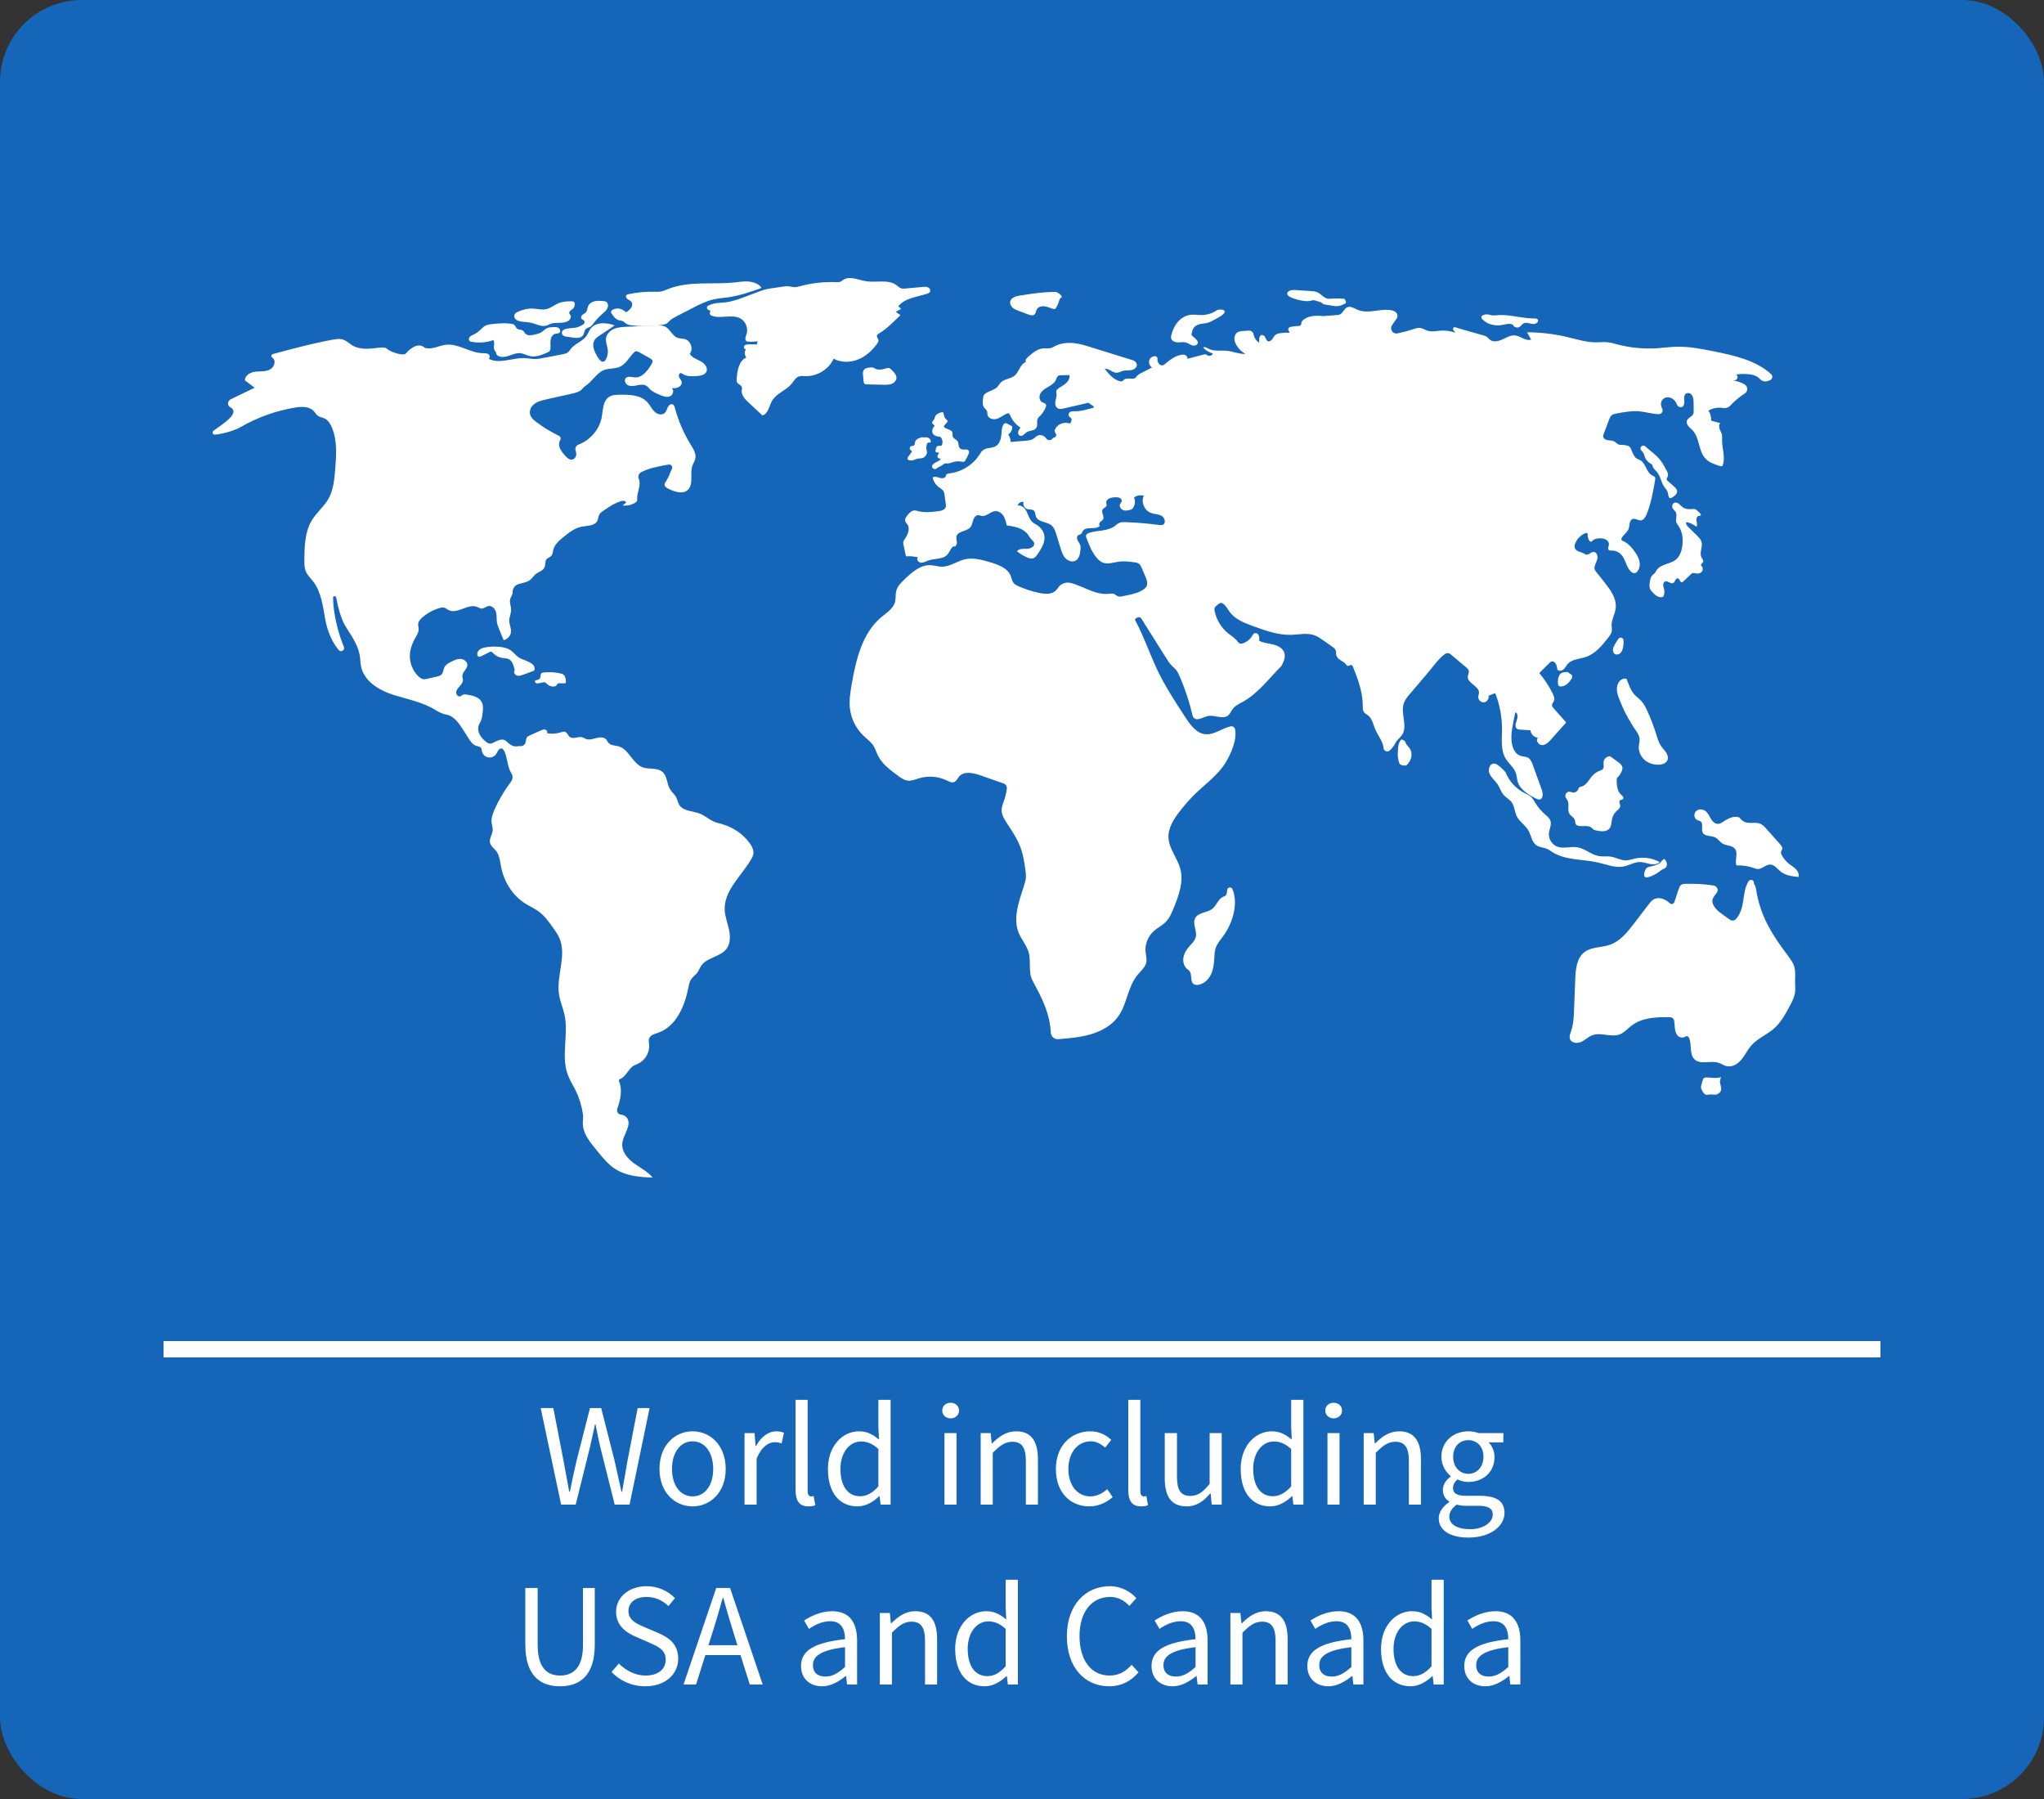 <svg width="125" height="110" viewBox="0 0 125 110" fill="none" xmlns="http://www.w3.org/2000/svg">
<rect x="0" y="0" width="125" height="110" fill="#333333" stroke="none"/>
<rect width="125" height="110" rx="5" fill="#1565B8"/>
<rect width="105" height="1" transform="translate(10 82)" fill="white"/>
<path d="M34.316 92L33.065 86.096H33.839L34.46 89.309C34.577 89.948 34.694 90.578 34.811 91.217H34.847C34.973 90.578 35.117 89.939 35.261 89.309L36.08 86.096H36.764L37.583 89.309C37.718 89.93 37.862 90.578 38.006 91.217H38.042C38.159 90.578 38.267 89.939 38.375 89.309L38.996 86.096H39.725L38.501 92H37.592L36.701 88.445C36.602 87.986 36.503 87.563 36.422 87.104H36.386C36.287 87.563 36.188 87.986 36.089 88.445L35.207 92H34.316ZM40.331 89.822C40.331 88.355 41.285 87.518 42.355 87.518C43.426 87.518 44.38 88.355 44.38 89.822C44.38 91.271 43.426 92.108 42.355 92.108C41.285 92.108 40.331 91.271 40.331 89.822ZM41.096 89.822C41.096 90.821 41.608 91.496 42.355 91.496C43.111 91.496 43.615 90.821 43.615 89.822C43.615 88.814 43.111 88.13 42.355 88.13C41.608 88.13 41.096 88.814 41.096 89.822ZM45.532 92V87.626H46.144L46.207 88.418H46.234C46.531 87.869 46.981 87.518 47.476 87.518C47.665 87.518 47.8 87.545 47.944 87.608L47.8 88.256C47.656 88.211 47.557 88.184 47.377 88.184C47.008 88.184 46.567 88.454 46.27 89.192V92H45.532ZM48.653 91.118V85.592H49.391V91.172C49.391 91.406 49.49 91.496 49.598 91.496C49.643 91.496 49.679 91.496 49.76 91.478L49.859 92.036C49.76 92.081 49.634 92.108 49.436 92.108C48.878 92.108 48.653 91.757 48.653 91.118ZM50.632 89.822C50.632 88.4 51.532 87.518 52.531 87.518C53.035 87.518 53.367 87.707 53.755 88.022L53.718 87.275V85.592H54.465V92H53.853L53.791 91.487H53.764C53.422 91.82 52.953 92.108 52.441 92.108C51.343 92.108 50.632 91.28 50.632 89.822ZM51.397 89.813C51.397 90.857 51.837 91.487 52.602 91.487C53.008 91.487 53.358 91.289 53.718 90.884V88.598C53.349 88.265 53.017 88.139 52.657 88.139C51.955 88.139 51.397 88.814 51.397 89.813ZM58.136 86.726C57.848 86.726 57.623 86.528 57.623 86.249C57.623 85.961 57.848 85.772 58.136 85.772C58.424 85.772 58.649 85.961 58.649 86.249C58.649 86.528 58.424 86.726 58.136 86.726ZM57.758 92V87.626H58.496V92H57.758ZM59.973 92V87.626H60.585L60.648 88.256H60.675C61.089 87.842 61.539 87.518 62.142 87.518C63.06 87.518 63.474 88.112 63.474 89.228V92H62.736V89.327C62.736 88.508 62.484 88.157 61.908 88.157C61.458 88.157 61.152 88.391 60.711 88.832V92H59.973ZM64.571 89.822C64.571 88.355 65.552 87.518 66.677 87.518C67.253 87.518 67.658 87.761 67.955 88.04L67.586 88.517C67.325 88.292 67.055 88.13 66.704 88.13C65.912 88.13 65.336 88.814 65.336 89.822C65.336 90.821 65.885 91.496 66.686 91.496C67.1 91.496 67.451 91.289 67.712 91.055L68.045 91.541C67.649 91.892 67.145 92.108 66.623 92.108C65.462 92.108 64.571 91.271 64.571 89.822ZM68.999 91.118V85.592H69.737V91.172C69.737 91.406 69.836 91.496 69.944 91.496C69.989 91.496 70.025 91.496 70.106 91.478L70.205 92.036C70.106 92.081 69.98 92.108 69.782 92.108C69.224 92.108 68.999 91.757 68.999 91.118ZM71.23 90.398V87.626H71.977V90.299C71.977 91.118 72.22 91.469 72.796 91.469C73.246 91.469 73.561 91.244 73.975 90.731V87.626H74.713V92H74.101L74.038 91.316H74.011C73.606 91.793 73.174 92.108 72.571 92.108C71.644 92.108 71.23 91.514 71.23 90.398ZM75.874 89.822C75.874 88.4 76.774 87.518 77.773 87.518C78.277 87.518 78.61 87.707 78.997 88.022L78.961 87.275V85.592H79.708V92H79.096L79.033 91.487H79.006C78.664 91.82 78.196 92.108 77.683 92.108C76.585 92.108 75.874 91.28 75.874 89.822ZM76.639 89.813C76.639 90.857 77.08 91.487 77.845 91.487C78.25 91.487 78.601 91.289 78.961 90.884V88.598C78.592 88.265 78.259 88.139 77.899 88.139C77.197 88.139 76.639 88.814 76.639 89.813ZM81.559 86.726C81.271 86.726 81.046 86.528 81.046 86.249C81.046 85.961 81.271 85.772 81.559 85.772C81.847 85.772 82.072 85.961 82.072 86.249C82.072 86.528 81.847 86.726 81.559 86.726ZM81.181 92V87.626H81.919V92H81.181ZM83.396 92V87.626H84.008L84.071 88.256H84.098C84.512 87.842 84.962 87.518 85.565 87.518C86.483 87.518 86.897 88.112 86.897 89.228V92H86.159V89.327C86.159 88.508 85.907 88.157 85.331 88.157C84.881 88.157 84.575 88.391 84.134 88.832V92H83.396ZM88.633 92.738C88.633 93.206 89.11 93.503 89.902 93.503C90.739 93.503 91.288 93.071 91.288 92.612C91.288 92.207 90.973 92.072 90.406 92.072H89.65C89.479 92.072 89.272 92.054 89.083 92C88.768 92.225 88.633 92.486 88.633 92.738ZM87.985 92.837C87.985 92.468 88.228 92.117 88.624 91.847V91.811C88.408 91.676 88.237 91.442 88.237 91.1C88.237 90.731 88.489 90.443 88.714 90.29V90.254C88.426 90.02 88.147 89.597 88.147 89.075C88.147 88.121 88.903 87.518 89.794 87.518C90.037 87.518 90.253 87.563 90.415 87.626H91.936V88.193H91.036C91.243 88.391 91.396 88.724 91.396 89.093C91.396 90.029 90.685 90.614 89.794 90.614C89.578 90.614 89.335 90.56 89.137 90.461C88.984 90.596 88.858 90.74 88.858 90.983C88.858 91.262 89.038 91.46 89.632 91.46H90.478C91.495 91.46 92.008 91.775 92.008 92.504C92.008 93.314 91.153 94.016 89.794 94.016C88.723 94.016 87.985 93.593 87.985 92.837ZM89.794 90.119C90.298 90.119 90.721 89.714 90.721 89.075C90.721 88.436 90.307 88.058 89.794 88.058C89.281 88.058 88.867 88.436 88.867 89.075C88.867 89.714 89.29 90.119 89.794 90.119ZM32.125 100.561V97.096H32.881V100.579C32.881 102.001 33.484 102.451 34.249 102.451C35.032 102.451 35.653 102.001 35.653 100.579V97.096H36.373V100.561C36.373 102.46 35.455 103.108 34.249 103.108C33.043 103.108 32.125 102.46 32.125 100.561ZM37.398 102.235L37.848 101.713C38.271 102.154 38.856 102.451 39.477 102.451C40.251 102.451 40.71 102.064 40.71 101.488C40.71 100.885 40.278 100.696 39.72 100.444L38.874 100.075C38.325 99.841 37.677 99.418 37.677 98.554C37.677 97.654 38.469 96.988 39.54 96.988C40.242 96.988 40.863 97.285 41.277 97.717L40.881 98.203C40.521 97.861 40.08 97.645 39.54 97.645C38.874 97.645 38.433 97.978 38.433 98.509C38.433 99.076 38.955 99.292 39.414 99.49L40.26 99.85C40.944 100.147 41.475 100.552 41.475 101.425C41.475 102.361 40.701 103.108 39.459 103.108C38.631 103.108 37.911 102.766 37.398 102.235ZM43.323 100.597H45.096L44.817 99.697C44.61 99.04 44.421 98.392 44.232 97.708H44.196C44.007 98.392 43.818 99.04 43.611 99.697L43.323 100.597ZM45.852 103L45.285 101.2H43.134L42.567 103H41.802L43.8 97.096H44.646L46.644 103H45.852ZM48.986 101.866C48.986 100.912 49.814 100.435 51.677 100.228C51.677 99.67 51.488 99.13 50.777 99.13C50.264 99.13 49.814 99.364 49.472 99.598L49.175 99.085C49.58 98.824 50.192 98.518 50.894 98.518C51.965 98.518 52.415 99.229 52.415 100.318V103H51.803L51.74 102.478H51.722C51.299 102.82 50.813 103.108 50.273 103.108C49.535 103.108 48.986 102.649 48.986 101.866ZM49.715 101.812C49.715 102.307 50.048 102.514 50.48 102.514C50.903 102.514 51.254 102.307 51.677 101.929V100.714C50.21 100.894 49.715 101.254 49.715 101.812ZM53.807 103V98.626H54.419L54.482 99.256H54.509C54.923 98.842 55.373 98.518 55.976 98.518C56.894 98.518 57.308 99.112 57.308 100.228V103H56.57V100.327C56.57 99.508 56.318 99.157 55.742 99.157C55.292 99.157 54.986 99.391 54.545 99.832V103H53.807ZM58.414 100.822C58.414 99.4 59.314 98.518 60.313 98.518C60.817 98.518 61.15 98.707 61.537 99.022L61.501 98.275V96.592H62.248V103H61.636L61.573 102.487H61.546C61.204 102.82 60.736 103.108 60.223 103.108C59.125 103.108 58.414 102.28 58.414 100.822ZM59.179 100.813C59.179 101.857 59.62 102.487 60.385 102.487C60.79 102.487 61.141 102.289 61.501 101.884V99.598C61.132 99.265 60.799 99.139 60.439 99.139C59.737 99.139 59.179 99.814 59.179 100.813ZM65.244 100.048C65.244 98.149 66.369 96.988 67.881 96.988C68.583 96.988 69.141 97.33 69.492 97.717L69.069 98.194C68.754 97.861 68.376 97.645 67.89 97.645C66.765 97.645 66.018 98.563 66.018 100.03C66.018 101.515 66.729 102.451 67.854 102.451C68.412 102.451 68.826 102.217 69.204 101.794L69.627 102.253C69.168 102.793 68.583 103.108 67.836 103.108C66.351 103.108 65.244 101.974 65.244 100.048ZM70.422 101.866C70.422 100.912 71.25 100.435 73.113 100.228C73.113 99.67 72.924 99.13 72.213 99.13C71.7 99.13 71.25 99.364 70.908 99.598L70.611 99.085C71.016 98.824 71.628 98.518 72.33 98.518C73.401 98.518 73.851 99.229 73.851 100.318V103H73.239L73.176 102.478H73.158C72.735 102.82 72.249 103.108 71.709 103.108C70.971 103.108 70.422 102.649 70.422 101.866ZM71.151 101.812C71.151 102.307 71.484 102.514 71.916 102.514C72.339 102.514 72.69 102.307 73.113 101.929V100.714C71.646 100.894 71.151 101.254 71.151 101.812ZM75.244 103V98.626H75.856L75.919 99.256H75.946C76.36 98.842 76.81 98.518 77.413 98.518C78.331 98.518 78.745 99.112 78.745 100.228V103H78.007V100.327C78.007 99.508 77.755 99.157 77.179 99.157C76.729 99.157 76.423 99.391 75.982 99.832V103H75.244ZM79.95 101.866C79.95 100.912 80.778 100.435 82.641 100.228C82.641 99.67 82.452 99.13 81.741 99.13C81.228 99.13 80.778 99.364 80.436 99.598L80.139 99.085C80.544 98.824 81.156 98.518 81.858 98.518C82.929 98.518 83.379 99.229 83.379 100.318V103H82.767L82.704 102.478H82.686C82.263 102.82 81.777 103.108 81.237 103.108C80.499 103.108 79.95 102.649 79.95 101.866ZM80.679 101.812C80.679 102.307 81.012 102.514 81.444 102.514C81.867 102.514 82.218 102.307 82.641 101.929V100.714C81.174 100.894 80.679 101.254 80.679 101.812ZM84.456 100.822C84.456 99.4 85.356 98.518 86.355 98.518C86.859 98.518 87.192 98.707 87.579 99.022L87.543 98.275V96.592H88.29V103H87.678L87.615 102.487H87.588C87.246 102.82 86.778 103.108 86.265 103.108C85.167 103.108 84.456 102.28 84.456 100.822ZM85.221 100.813C85.221 101.857 85.662 102.487 86.427 102.487C86.832 102.487 87.183 102.289 87.543 101.884V99.598C87.174 99.265 86.841 99.139 86.481 99.139C85.779 99.139 85.221 99.814 85.221 100.813ZM89.547 101.866C89.547 100.912 90.375 100.435 92.238 100.228C92.238 99.67 92.049 99.13 91.338 99.13C90.825 99.13 90.375 99.364 90.033 99.598L89.736 99.085C90.141 98.824 90.753 98.518 91.455 98.518C92.526 98.518 92.976 99.229 92.976 100.318V103H92.364L92.301 102.478H92.283C91.86 102.82 91.374 103.108 90.834 103.108C90.096 103.108 89.547 102.649 89.547 101.866ZM90.276 101.812C90.276 102.307 90.609 102.514 91.041 102.514C91.464 102.514 91.815 102.307 92.238 101.929V100.714C90.771 100.894 90.276 101.254 90.276 101.812Z" fill="white"/>
<g clip-path="url(#clip0_1060_81)">
<path d="M75.376 54.373C75.312 54.217 75.081 54.233 75.05 54.399C75.05 54.401 75.05 54.402 75.05 54.403C75.029 54.529 75.045 54.681 74.946 54.762C74.906 54.796 74.853 54.809 74.805 54.83C74.498 54.964 74.402 55.361 74.139 55.569C73.819 55.821 73.278 55.779 73.09 56.141C72.909 56.488 73.218 56.913 73.128 57.294C73.073 57.525 72.883 57.693 72.727 57.871C72.557 58.064 72.415 58.293 72.373 58.547C72.33 58.802 72.402 59.085 72.599 59.252C72.645 59.291 72.697 59.323 72.736 59.368C72.935 59.597 72.745 60.047 73.033 60.191C73.084 60.217 73.142 60.226 73.198 60.224C73.574 60.21 73.888 59.928 74.051 59.593C74.203 59.277 74.241 58.92 74.261 58.57C74.272 58.376 74.278 58.179 74.336 57.994C74.427 57.701 74.638 57.465 74.819 57.217C75.382 56.444 75.738 55.256 75.376 54.373Z" fill="white"/>
<path d="M107.063 53.804C107.011 53.807 106.963 53.836 106.934 53.88C106.701 54.249 106.664 54.713 106.594 55.149C106.532 55.535 106.412 55.95 106.14 56.214C106.046 56.304 105.901 56.313 105.795 56.237L105.275 55.864C104.955 55.634 104.593 55.264 104.763 54.908C104.861 54.702 105.129 54.542 105.014 54.307C104.968 54.214 104.875 54.153 104.773 54.139C104.214 54.059 103.647 54.026 103.082 54.041C102.986 54.043 102.883 54.05 102.806 54.107C102.727 54.167 102.691 54.266 102.66 54.36L102.396 55.158C102.356 55.277 102.206 55.315 102.115 55.228C101.827 54.952 101.405 54.804 101.087 55.02C100.981 55.093 100.901 55.196 100.823 55.298C100.532 55.679 100.24 56.061 99.949 56.442C99.534 56.983 99.082 57.553 98.438 57.773C97.924 57.949 97.317 57.89 96.888 58.224C96.421 58.587 96.359 59.258 96.336 59.85C96.311 60.48 96.286 61.109 96.261 61.738C96.244 62.175 96.225 62.619 96.084 63.033C96.027 63.198 95.95 63.378 96.014 63.541C96.11 63.788 96.461 63.816 96.701 63.705C96.941 63.594 97.133 63.391 97.38 63.298C97.906 63.101 98.52 63.448 99.047 63.25C99.328 63.144 99.531 62.9 99.77 62.717C100.424 62.213 101.305 62.18 102.138 62.199C102.258 62.202 102.362 62.287 102.383 62.406C102.407 62.537 102.408 62.675 102.419 62.808C102.436 63.013 102.485 63.234 102.643 63.364C102.761 63.461 102.952 63.467 103.067 63.384C103.14 63.331 103.245 63.359 103.285 63.441C103.477 63.835 103.294 64.442 103.622 64.766C103.985 65.126 104.615 64.826 105.1 64.984C105.271 65.039 105.421 65.152 105.596 65.191C105.938 65.269 106.282 65.049 106.505 64.778C106.728 64.507 106.877 64.179 107.109 63.916C107.489 63.486 108.055 63.27 108.487 62.892C108.916 62.515 109.193 61.998 109.461 61.492C109.598 61.235 109.736 60.97 109.776 60.681C109.804 60.473 109.779 60.262 109.777 60.052C109.774 59.743 109.817 59.426 109.734 59.129C109.657 58.854 109.479 58.621 109.308 58.393C108.648 57.514 108.019 56.59 107.673 55.546C107.543 55.154 107.454 54.751 107.385 54.344C107.339 54.073 107.252 54.085 107.259 53.988C107.267 53.884 107.188 53.795 107.084 53.802L107.065 53.803L107.063 53.804Z" fill="white"/>
<path d="M46.078 52.169C46.069 52.302 46.006 52.424 45.939 52.539C45.339 53.566 44.267 54.453 44.319 55.642C44.338 56.049 44.494 56.436 44.581 56.834C44.669 57.233 44.677 57.683 44.433 58.011C44.058 58.516 43.244 58.528 42.887 59.046C42.79 59.186 42.736 59.353 42.632 59.488C42.526 59.626 42.372 59.724 42.273 59.867C42.167 60.02 42.133 60.21 42.097 60.392C41.873 61.524 41.352 62.758 40.266 63.138C40.038 63.218 39.754 63.291 39.688 63.524C39.658 63.63 39.685 63.743 39.696 63.853C39.745 64.329 39.471 64.822 39.041 65.03C38.898 65.1 38.735 65.143 38.623 65.256C38.409 65.47 38.203 65.87 37.925 65.973C37.861 65.996 37.832 66.068 37.86 66.131C38.075 66.615 37.947 67.251 37.749 67.799C37.691 67.961 37.799 68.133 37.97 68.152C38.144 68.172 38.313 68.259 38.397 68.451C38.502 68.691 38.392 68.971 38.29 69.212C38.189 69.453 38.065 69.694 38.052 69.955C38.029 70.435 38.386 70.849 38.774 71.132C39.16 71.415 39.607 71.632 39.914 72C39.114 71.981 38.275 71.903 37.604 71.464C37.179 71.186 36.852 70.782 36.533 70.386C36.117 69.869 35.557 69.28 35.652 68.486C35.667 68.363 35.664 68.239 35.647 68.117C35.575 67.618 35.425 67.131 35.202 66.679C35.042 66.355 34.844 66.048 34.72 65.708C34.297 64.55 34.787 63.239 34.52 62.035C34.431 61.629 34.257 61.245 34.19 60.835C34.001 59.677 34.679 58.429 34.207 57.355C34.114 57.143 33.98 56.952 33.846 56.762C33.581 56.385 33.31 56.001 32.938 55.729C32.679 55.54 32.383 55.413 32.112 55.241C31.33 54.746 30.808 53.888 30.638 52.975C30.577 52.654 30.55 52.307 30.352 52.048C30.22 51.876 30.015 51.745 29.967 51.534C29.907 51.275 30.113 51.028 30.129 50.762C30.139 50.6 30.079 50.443 30.062 50.282C30.036 50.013 30.135 49.747 30.244 49.5C30.49 48.941 30.798 48.41 31.162 47.92C31.249 47.803 31.343 47.676 31.346 47.53C31.349 47.405 31.283 47.29 31.22 47.182C30.989 46.79 31.013 45.992 30.71 45.772C30.668 45.742 30.561 45.779 30.511 45.83C30.436 45.906 30.407 46.014 30.348 46.102C30.241 46.265 30.029 46.351 29.839 46.309C29.649 46.267 29.493 46.1 29.464 45.907C29.456 45.857 29.455 45.805 29.433 45.759C29.376 45.643 29.217 45.636 29.095 45.593C28.902 45.523 28.779 45.34 28.668 45.166C28.548 44.978 28.428 44.789 28.308 44.6C28.055 44.203 27.748 43.768 27.284 43.694C27.076 43.66 26.806 43.523 26.664 43.434C25.881 42.938 24.95 42.767 24.066 42.49C23.182 42.212 22.259 41.652 22.078 40.741C22.033 40.514 22.038 40.28 21.997 40.052C21.88 39.398 21.465 38.845 21.12 38.278C20.843 37.824 20.662 37.08 20.558 36.531C20.536 36.417 20.369 36.432 20.369 36.548C20.374 37.493 20.683 38.737 21.032 39.554C21.115 39.75 20.857 39.913 20.72 39.751C20.234 39.181 19.987 38.425 19.886 37.845C19.745 37.042 19.643 36.187 19.143 35.544C18.991 35.349 18.804 35.175 18.706 34.948C18.612 34.728 18.612 34.481 18.614 34.241C18.621 33.397 18.641 32.504 19.086 31.787C19.37 31.33 19.807 30.982 20.076 30.516C20.389 29.975 20.447 29.328 20.498 28.704C20.569 27.837 20.633 26.929 20.292 26.128C20.196 25.906 20.058 25.684 19.839 25.583C19.709 25.523 19.558 25.508 19.441 25.425C19.336 25.35 19.275 25.23 19.188 25.136C18.908 24.836 18.435 24.856 18.032 24.923C16.865 25.117 15.733 25.524 14.709 26.118C14.367 26.317 13.666 26.53 13.141 26.577C13.01 26.588 12.948 26.419 13.053 26.341C13.683 25.876 14.735 25.245 14.055 24.878C13.923 24.807 13.9 24.585 14.044 24.458C14.067 24.437 14.095 24.421 14.123 24.408L15.573 23.709C15.373 23.558 15.174 23.406 14.974 23.255C14.974 22.96 15.297 22.77 15.589 22.73C15.88 22.69 16.19 22.735 16.46 22.617C16.731 22.5 16.914 22.112 16.698 21.911C16.65 21.865 16.582 21.826 16.595 21.75C16.604 21.699 16.646 21.659 16.697 21.646C17.853 21.335 19.011 21.022 20.187 20.799C20.89 20.667 20.968 20.679 21.535 21.116C22.367 21.587 23.373 21.076 23.654 21.318C23.936 21.56 24.686 21.775 24.821 21.614C24.955 21.452 25.524 20.854 25.984 21.267C26.398 21.403 26.828 21.135 27.261 21.082C28.036 20.987 28.746 21.586 29.527 21.596C29.642 21.598 29.766 21.589 29.863 21.652C29.959 21.716 29.985 21.889 29.88 21.935C30.544 22.283 31.344 21.864 32.093 21.897C32.292 21.906 32.489 21.948 32.689 21.95C32.894 21.953 33.097 21.914 33.298 21.875C33.667 21.804 34.036 21.733 34.404 21.663C34.514 21.641 34.63 21.618 34.72 21.55C34.803 21.488 34.856 21.395 34.922 21.315C35.184 20.992 35.642 20.869 35.876 20.525C35.968 20.391 36.019 20.231 36.115 20.1C36.432 19.67 37.09 19.714 37.592 19.898C37.285 20.104 36.979 20.308 36.672 20.513C36.564 20.585 36.454 20.66 36.379 20.767C36.138 21.112 36.379 21.579 36.615 21.927C36.685 22.029 36.787 22.144 36.906 22.114C36.975 22.095 37.021 22.032 37.055 21.969C37.151 21.794 37.191 21.589 37.168 21.39C37.142 21.149 37.025 20.914 37.061 20.673C37.1 20.412 37.318 20.205 37.562 20.105C37.807 20.005 38.076 19.991 38.34 19.98C38.941 19.953 39.541 19.926 40.142 19.9C40.319 19.891 40.505 19.886 40.664 19.962C40.978 20.111 41.103 20.53 41.427 20.653C41.58 20.711 41.752 20.692 41.907 20.741C42.254 20.85 42.408 21.342 42.186 21.63C42.313 21.869 42.6 21.958 42.839 22.084C43.079 22.209 43.312 22.473 43.204 22.721C43.112 22.933 42.838 22.978 42.607 22.994C42.312 23.013 41.993 23.027 41.745 22.865C41.712 22.843 41.677 22.816 41.637 22.814C41.53 22.807 41.488 22.963 41.532 23.062C41.577 23.16 41.666 23.238 41.687 23.344C41.716 23.484 41.611 23.623 41.481 23.682C41.351 23.741 41.203 23.738 41.061 23.735C41.252 23.83 41.167 24.156 40.969 24.234C40.77 24.312 40.548 24.229 40.352 24.146C40.136 24.056 39.915 23.963 39.749 23.798C39.678 23.728 39.616 23.645 39.531 23.592C39.372 23.492 39.167 23.518 38.983 23.556C38.799 23.594 38.602 23.639 38.429 23.568C38.254 23.498 38.141 23.254 38.269 23.116C38.401 22.973 38.633 23.062 38.826 23.074C39.289 23.103 39.619 22.648 39.854 22.247C39.881 22.201 39.909 22.151 39.907 22.097C39.903 22.001 39.809 21.938 39.725 21.892C39.512 21.773 39.3 21.654 39.087 21.536C39.026 21.502 38.958 21.466 38.889 21.48C38.833 21.49 38.788 21.532 38.748 21.574C38.465 21.871 38.263 22.273 37.886 22.434C37.589 22.561 37.242 22.51 36.941 22.626C36.482 22.804 36.203 23.34 35.807 23.594C35.733 23.642 35.669 23.704 35.614 23.773C35.486 23.936 35.242 24.011 35.028 24.059C34.489 24.179 33.951 24.299 33.413 24.419C33.113 24.486 32.802 24.558 32.58 24.789C32.502 24.87 32.443 24.97 32.417 25.079C32.335 25.424 32.583 25.645 32.82 25.822C33.248 26.141 33.707 26.419 34.188 26.651C34.282 26.696 34.313 26.812 34.26 26.903C34.19 27.021 34.174 27.178 34.21 27.314C34.265 27.521 34.41 27.691 34.552 27.852C34.677 27.993 34.842 28.15 35.028 28.092C35.145 28.055 35.22 27.945 35.237 27.824C35.25 27.729 35.234 27.64 35.204 27.555C35.15 27.405 35.225 27.242 35.375 27.186C36.093 26.918 36.664 26.259 36.801 25.499C36.881 25.058 36.867 24.523 37.238 24.274C37.432 24.145 37.678 24.137 37.91 24.134C38.509 24.126 39.185 24.15 39.589 24.594C39.788 24.813 39.893 25.111 40.159 25.27C40.262 25.332 40.386 25.357 40.503 25.328C40.808 25.25 40.745 24.923 40.941 24.764C40.99 24.725 41.054 24.704 41.115 24.72C41.218 24.745 41.247 24.843 41.27 24.932C41.48 25.725 41.807 26.486 42.237 27.183C42.401 27.449 42.589 27.745 42.521 28.051C42.488 28.199 42.397 28.327 42.345 28.47C42.168 28.962 42.443 29.624 42.05 29.966C41.737 30.238 41.257 30.07 40.884 29.89C40.776 29.838 40.652 29.765 40.643 29.645C40.637 29.569 40.681 29.499 40.724 29.435C40.913 29.157 40.969 28.916 41.089 28.679C41.159 28.539 41.041 28.378 40.886 28.406L40.673 28.445C40.172 28.538 39.654 28.637 39.209 28.875C39.067 28.95 39.003 29.122 39.064 29.271C39.121 29.412 39.126 29.583 39.1 29.737C39.06 29.979 38.963 30.214 38.968 30.459C38.969 30.527 38.977 30.6 38.941 30.658C38.919 30.692 38.884 30.717 38.849 30.738C38.619 30.88 38.339 30.94 38.071 30.906L38.28 30.742C38.292 30.631 38.128 30.605 38.021 30.633C37.601 30.744 37.235 30.997 36.878 31.245C36.791 31.305 36.701 31.369 36.65 31.462C36.586 31.575 36.59 31.715 36.536 31.832C36.384 32.164 35.919 32.137 35.562 32.207C35.138 32.291 34.785 32.573 34.449 32.847C34.191 33.058 33.918 33.291 33.838 33.615C33.804 33.748 33.801 33.901 33.705 33.999C33.627 34.079 33.504 34.103 33.43 34.187C33.314 34.319 33.37 34.531 33.299 34.692C33.204 34.909 32.926 34.965 32.745 35.117C32.636 35.209 32.562 35.336 32.455 35.429C32.262 35.598 31.991 35.634 31.744 35.705C31.725 35.711 31.705 35.717 31.685 35.724C31.487 35.791 31.353 35.979 31.352 36.188C31.352 36.234 31.346 36.279 31.332 36.324C31.302 36.426 31.235 36.514 31.205 36.615C31.14 36.832 31.255 37.059 31.256 37.285C31.257 37.515 31.139 37.734 31.143 37.964C31.146 38.191 31.267 38.407 31.25 38.634C31.231 38.876 31.037 39.094 30.799 39.139C30.706 38.911 30.613 38.683 30.519 38.455C30.466 38.326 30.413 38.195 30.391 38.057C30.37 37.93 30.376 37.799 30.369 37.671C30.361 37.52 30.332 37.365 30.247 37.241C30.161 37.117 30.009 37.03 29.861 37.059C29.712 37.087 29.589 37.223 29.438 37.212C29.353 37.205 29.28 37.152 29.201 37.117C28.632 36.866 27.94 37.602 27.402 37.288C27.334 37.249 27.275 37.194 27.201 37.167C27.093 37.126 26.971 37.152 26.859 37.185C26.478 37.298 26.122 37.496 25.822 37.759C25.705 37.863 25.59 37.989 25.573 38.145C25.561 38.258 25.603 38.369 25.603 38.482C25.603 38.663 25.5 38.825 25.41 38.982C25.232 39.295 25.093 39.638 25.067 39.998C25.032 40.495 25.226 41.004 25.584 41.35C25.668 41.432 25.766 41.507 25.881 41.526C25.969 41.54 26.059 41.52 26.145 41.501C26.33 41.459 26.515 41.416 26.699 41.374C26.808 41.349 26.924 41.321 27.001 41.24C27.116 41.12 27.108 40.928 27.186 40.782C27.268 40.629 27.432 40.543 27.586 40.465C27.77 40.373 27.964 40.28 28.168 40.29C28.373 40.3 28.586 40.456 28.582 40.662C28.578 40.908 28.287 41.075 28.277 41.321C28.273 41.413 28.311 41.503 28.309 41.596C28.304 41.738 28.204 41.856 28.109 41.962C28.013 42.067 27.911 42.182 27.899 42.324C27.886 42.465 28.02 42.623 28.153 42.575C28.208 42.555 28.248 42.507 28.301 42.481C28.372 42.446 28.455 42.457 28.533 42.469C28.887 42.522 29.293 42.61 29.459 42.928C29.564 43.13 29.54 43.372 29.514 43.598C29.495 43.758 29.476 43.921 29.412 44.069C29.37 44.165 29.31 44.252 29.276 44.351C29.195 44.586 29.275 44.853 29.422 45.053C29.522 45.189 29.649 45.301 29.784 45.403C29.878 45.474 30.004 45.489 30.11 45.438C30.351 45.323 30.586 45.188 30.786 45.23C30.86 45.246 30.929 45.286 30.983 45.34C31.426 45.782 31.66 45.598 31.79 45.621C31.926 45.645 32.074 45.565 32.127 45.437C32.173 45.325 32.153 45.189 32.223 45.09C32.269 45.025 32.345 44.989 32.419 44.956C32.634 44.86 32.85 44.764 33.065 44.667C33.154 44.628 33.251 44.588 33.345 44.611C33.438 44.635 33.509 44.758 33.447 44.833C33.736 44.885 34.036 44.864 34.315 44.773C34.386 44.75 34.461 44.721 34.534 44.739C34.685 44.776 34.728 44.975 34.855 45.066C35.058 45.214 35.346 45.019 35.59 45.078C35.683 45.101 35.763 45.159 35.853 45.19C36.054 45.257 36.271 45.178 36.477 45.125C36.682 45.072 36.933 45.059 37.074 45.218C37.129 45.28 37.159 45.361 37.213 45.423C37.359 45.59 37.617 45.574 37.829 45.634C38.465 45.816 38.682 46.689 39.303 46.918C39.694 47.061 40.185 46.922 40.504 47.19C40.813 47.451 40.775 47.945 40.993 48.286C41.097 48.451 41.26 48.575 41.351 48.748C41.43 48.895 41.452 49.068 41.538 49.211C41.78 49.608 42.351 49.578 42.784 49.744C43.082 49.858 43.327 50.078 43.613 50.217C43.715 50.267 43.855 50.31 44.001 50.346C44.632 50.501 45.211 50.827 45.647 51.31C45.78 51.457 45.896 51.608 45.965 51.745C46.031 51.877 46.089 52.021 46.078 52.169Z" fill="white"/>
<path d="M32.584 41.04C32.385 41.112 32.186 41.185 31.986 41.258C31.877 41.297 31.762 41.338 31.648 41.318C31.533 41.297 31.425 41.193 31.444 41.079C31.45 41.046 31.465 41.016 31.469 40.983C31.473 40.948 31.464 40.913 31.455 40.879C31.401 40.663 31.328 40.425 31.135 40.317C30.995 40.24 30.827 40.25 30.67 40.221C30.485 40.186 30.311 40.093 30.18 39.956C30.134 39.909 30.085 39.852 30.019 39.85C29.981 39.848 29.945 39.865 29.911 39.883C29.758 39.96 29.605 40.037 29.452 40.114C29.389 40.145 29.312 40.177 29.251 40.14C29.211 40.116 29.191 40.068 29.186 40.021C29.173 39.894 29.252 39.77 29.358 39.699C29.463 39.627 29.592 39.598 29.717 39.578C29.97 39.537 30.228 39.526 30.483 39.545C30.765 39.565 31.056 39.626 31.28 39.799C31.436 39.919 31.553 40.087 31.717 40.196C31.856 40.288 32.02 40.332 32.174 40.397C32.297 40.448 32.413 40.513 32.527 40.585C32.626 40.648 32.688 40.756 32.694 40.874C32.694 40.874 32.694 40.875 32.694 40.876C32.695 40.911 32.697 40.95 32.678 40.98C32.657 41.012 32.619 41.027 32.584 41.04Z" fill="white"/>
<path d="M34.608 41.712C34.606 41.731 34.604 41.753 34.59 41.766C34.575 41.781 34.551 41.782 34.53 41.781C34.422 41.781 34.315 41.78 34.207 41.779C34.178 41.779 34.147 41.779 34.121 41.792C34.075 41.817 34.06 41.876 34.026 41.915C33.987 41.958 33.928 41.974 33.872 41.978C33.721 41.991 33.566 41.935 33.458 41.829C33.41 41.781 33.363 41.721 33.296 41.715C33.273 41.712 33.249 41.717 33.227 41.721C33.142 41.739 33.058 41.756 32.973 41.773C32.907 41.786 32.835 41.799 32.776 41.767C32.716 41.735 32.691 41.639 32.747 41.602C32.776 41.583 32.813 41.586 32.847 41.583C32.941 41.572 33.024 41.499 33.047 41.408C33.068 41.322 33.045 41.213 33.115 41.159C33.144 41.136 33.182 41.13 33.218 41.125C33.596 41.076 33.984 41.1 34.353 41.196C34.44 41.219 34.512 41.281 34.546 41.364C34.592 41.474 34.614 41.593 34.608 41.712L34.608 41.712Z" fill="white"/>
<path d="M46.55 17.596C46.542 17.617 46.519 17.626 46.498 17.634C45.868 17.854 45.233 18.075 44.573 18.173C44.25 18.221 43.923 18.239 43.605 18.314C43.166 18.417 42.76 18.626 42.359 18.832C42.046 18.993 41.733 19.154 41.42 19.315C41.245 19.405 41.066 19.497 40.926 19.636C40.875 19.687 40.829 19.745 40.768 19.784C40.696 19.828 40.611 19.843 40.527 19.857C39.872 19.96 39.202 19.969 38.544 19.884C38.401 19.866 38.274 19.794 38.171 19.693C38.154 19.676 38.134 19.661 38.113 19.651C38.018 19.604 37.908 19.604 37.809 19.569C37.626 19.503 37.508 19.33 37.402 19.167C37.384 19.139 37.365 19.109 37.365 19.076C37.362 19.017 37.415 18.97 37.467 18.941C37.697 18.812 38.008 18.849 38.202 19.029C38.227 19.052 38.254 19.079 38.288 19.08C38.318 19.082 38.346 19.061 38.37 19.042C38.461 18.97 38.555 18.894 38.613 18.793C38.67 18.691 38.684 18.555 38.614 18.461C38.557 18.383 38.458 18.35 38.381 18.292C38.303 18.234 38.247 18.116 38.311 18.043C38.342 18.01 38.389 17.998 38.433 17.988C38.954 17.876 39.489 17.826 40.022 17.838C40.146 17.841 40.27 17.848 40.393 17.828C40.563 17.802 40.721 17.727 40.881 17.664C42.142 17.17 43.556 17.409 44.902 17.27C45.185 17.241 45.468 17.194 45.751 17.212C46.034 17.231 46.325 17.322 46.522 17.527C46.54 17.545 46.559 17.571 46.55 17.596Z" fill="white"/>
<path d="M34.222 20.337C34.155 20.404 34.045 20.387 33.953 20.411C33.788 20.454 33.693 20.634 33.671 20.804C33.649 20.973 33.679 21.146 33.662 21.317C33.657 21.366 33.648 21.416 33.62 21.456C33.584 21.506 33.526 21.533 33.469 21.557C33.126 21.705 32.754 21.856 32.39 21.77C32.2 21.725 32.027 21.617 31.833 21.595C31.592 21.567 31.359 21.675 31.13 21.752C30.9 21.83 30.63 21.874 30.429 21.738C30.402 21.719 30.376 21.697 30.363 21.666C30.346 21.63 30.351 21.587 30.337 21.549C30.321 21.506 30.283 21.475 30.257 21.437C30.131 21.256 30.296 20.978 30.173 20.795C29.75 20.946 29.288 20.983 28.847 20.901C28.798 20.891 28.746 20.88 28.711 20.844C28.648 20.78 28.669 20.668 28.728 20.602C28.787 20.535 28.873 20.501 28.953 20.463C29.096 20.394 29.229 20.304 29.346 20.197C29.45 20.103 29.543 19.993 29.665 19.924C29.807 19.844 29.976 19.826 30.139 19.81C30.54 19.771 30.953 19.733 31.343 19.815C31.407 19.829 31.466 19.863 31.502 19.918C31.502 19.918 31.502 19.918 31.503 19.919C31.542 19.979 31.567 20.052 31.624 20.097C31.721 20.174 31.872 20.14 31.974 20.21C32.044 20.259 32.076 20.346 32.137 20.406C32.267 20.536 32.481 20.505 32.66 20.466C32.828 20.429 33 20.39 33.142 20.294C33.242 20.226 33.323 20.132 33.429 20.077C33.552 20.012 33.696 20.006 33.834 20C33.946 19.996 34.065 19.993 34.159 20.052C34.254 20.112 34.301 20.258 34.222 20.337Z" fill="white"/>
<path d="M34.876 19C34.829 19.043 34.796 19.111 34.818 19.17C34.831 19.203 34.859 19.228 34.879 19.258C34.97 19.398 34.842 19.587 34.691 19.657C34.373 19.807 33.983 19.678 33.657 19.806C33.581 19.836 33.511 19.878 33.435 19.904C33.124 20.006 32.801 19.812 32.482 19.738C32.27 19.688 32.049 19.693 31.834 19.653C31.735 19.634 31.635 19.605 31.557 19.54C31.479 19.476 31.429 19.371 31.454 19.273C31.485 19.151 31.612 19.084 31.729 19.038C31.986 18.936 32.259 18.859 32.536 18.864C32.826 18.87 33.12 18.966 33.404 18.904C33.673 18.845 33.893 18.652 34.147 18.544C34.417 18.431 34.715 18.417 35.011 18.425C35.066 18.426 35.117 18.462 35.133 18.514C35.133 18.514 35.133 18.515 35.133 18.515C35.174 18.645 35.131 18.797 35.028 18.887C34.98 18.929 34.921 18.957 34.875 19H34.876Z" fill="white"/>
<path d="M37.153 18.834C37.097 18.964 36.985 19.06 36.878 19.153C36.676 19.331 36.483 19.521 36.322 19.737C36.251 19.832 36.182 19.936 36.078 19.992C36 20.034 35.906 20.047 35.839 20.105C35.727 20.203 35.736 20.383 35.65 20.506C35.524 20.687 35.258 20.675 35.04 20.642C34.906 20.623 34.773 20.603 34.639 20.584C34.547 20.57 34.451 20.555 34.393 20.462C34.355 20.4 34.351 20.321 34.383 20.256C34.432 20.155 34.532 20.129 34.626 20.107C34.794 20.066 34.987 20.057 35.172 20.038C35.218 20.034 35.264 20.024 35.308 20.008C35.395 19.977 35.48 19.94 35.563 19.899C35.619 19.872 35.676 19.841 35.713 19.792C35.752 19.742 35.765 19.669 35.73 19.617C35.689 19.557 35.599 19.546 35.557 19.486C35.504 19.411 35.556 19.304 35.627 19.245C35.698 19.187 35.788 19.151 35.844 19.078C35.92 18.98 35.916 18.843 35.962 18.728C36.026 18.569 36.186 18.464 36.352 18.423C36.518 18.381 36.692 18.393 36.863 18.405C36.934 18.41 37.008 18.416 37.069 18.454C37.189 18.528 37.209 18.704 37.153 18.834Z" fill="white"/>
<path d="M56.887 17.806C56.864 17.897 56.779 17.932 56.7 17.958C56.077 18.162 55.34 18.219 54.93 18.732C55.004 18.766 55.063 18.829 55.093 18.904C54.986 18.958 54.879 19.011 54.772 19.064C54.871 19.133 54.97 19.203 55.069 19.272C54.942 19.393 54.815 19.514 54.688 19.635C54.402 19.907 54.112 20.182 53.769 20.378C53.713 20.41 53.65 20.446 53.632 20.509C53.601 20.616 53.72 20.71 53.724 20.821C53.726 20.886 53.689 20.945 53.652 20.997C53.355 21.421 52.958 21.786 52.479 21.979C52 22.173 51.434 22.179 50.98 21.933C50.685 22.58 49.983 23.018 49.274 22.997C49.124 22.992 48.967 22.971 48.828 23.029C48.642 23.107 48.543 23.305 48.415 23.462C48.079 23.873 47.489 24.04 47.221 24.499C47.033 24.822 46.984 25.299 46.627 25.405C46.342 25.14 46.058 24.874 45.774 24.608C45.566 24.413 45.34 24.177 45.36 23.891C45.365 23.812 45.389 23.73 45.361 23.656C45.313 23.536 45.151 23.502 45.084 23.392C45.041 23.32 45.046 23.231 45.052 23.147C45.089 22.651 45.187 22.061 45.641 21.86C45.533 21.724 45.519 21.521 45.606 21.372C45.591 21.365 45.575 21.358 45.561 21.348C45.444 21.271 45.492 21.09 45.63 21.073C45.844 21.045 46.062 21.043 46.276 21.067C46.296 21.003 46.316 20.937 46.336 20.872C46.154 20.895 45.971 20.901 45.789 20.891C45.739 20.888 45.686 20.883 45.645 20.854C45.526 20.768 45.601 20.585 45.65 20.446C45.773 20.096 45.615 19.667 45.294 19.481C44.763 19.175 44.031 19.534 43.489 19.29C43.423 19.26 43.39 19.185 43.411 19.116C43.422 19.076 43.435 19.036 43.447 18.996C43.383 18.987 43.322 18.957 43.275 18.914C43.205 18.85 43.223 18.736 43.306 18.692C43.409 18.637 43.519 18.595 43.633 18.568C43.862 18.513 44.1 18.517 44.334 18.492C44.787 18.441 45.219 18.279 45.645 18.117C45.914 18.015 46.183 17.913 46.452 17.812C46.681 17.725 46.918 17.664 47.16 17.63C47.402 17.595 47.65 17.56 47.896 17.525C48.004 17.51 48.114 17.494 48.223 17.505C48.336 17.516 48.445 17.553 48.559 17.559C48.69 17.566 48.82 17.528 48.947 17.494C49.658 17.304 50.398 17.223 51.134 17.253C51.22 17.256 51.31 17.261 51.39 17.228C51.454 17.201 51.506 17.152 51.564 17.113C51.961 16.85 52.477 17.115 52.946 17.193C53.587 17.299 54.329 17.053 54.845 17.45C54.925 17.511 54.997 17.587 55.091 17.623C55.184 17.658 55.288 17.649 55.387 17.64C55.735 17.608 56.083 17.576 56.43 17.544C56.56 17.532 56.7 17.522 56.809 17.606C56.87 17.654 56.906 17.73 56.887 17.805V17.806Z" fill="white"/>
<path d="M86.315 46.246C86.289 46.432 86.195 46.605 86.065 46.741C86.046 46.761 86.025 46.781 85.999 46.793C85.954 46.816 85.9 46.812 85.848 46.807C85.762 46.797 85.666 46.784 85.609 46.718C85.584 46.689 85.569 46.652 85.556 46.616C85.52 46.511 85.497 46.402 85.487 46.291C85.477 46.177 85.481 46.062 85.486 45.948C85.492 45.795 85.498 45.639 85.541 45.492C85.565 45.409 85.602 45.327 85.654 45.258C85.689 45.21 85.756 45.204 85.802 45.241C85.802 45.241 85.803 45.241 85.803 45.242C85.841 45.272 85.887 45.292 85.919 45.329C85.955 45.373 85.966 45.433 85.991 45.485C86.034 45.575 86.115 45.639 86.178 45.716C86.296 45.862 86.341 46.06 86.315 46.246H86.315Z" fill="white"/>
<path d="M54.822 23.115C54.813 23.279 54.677 23.414 54.524 23.473C54.37 23.531 54.202 23.528 54.038 23.525C53.699 23.518 53.359 23.511 53.02 23.503C52.965 23.502 52.905 23.499 52.865 23.461C52.829 23.427 52.82 23.374 52.813 23.324C52.796 23.192 52.783 23.058 52.775 22.924C52.768 22.825 52.766 22.717 52.82 22.633C52.903 22.5 53.084 22.478 53.24 22.469C53.296 22.466 53.354 22.463 53.407 22.48C53.46 22.497 53.505 22.532 53.555 22.556C53.694 22.624 53.858 22.599 54.011 22.573C54.084 22.561 54.154 22.532 54.242 22.509C54.33 22.487 54.422 22.511 54.487 22.574C54.518 22.604 54.548 22.635 54.578 22.666C54.7 22.791 54.83 22.939 54.822 23.115Z" fill="white"/>
<path d="M59.084 27.485C59.208 27.474 59.3 27.598 59.252 27.713C59.191 27.863 59.119 28.008 59.037 28.147C59.017 28.182 58.993 28.219 58.955 28.233C58.92 28.247 58.88 28.238 58.844 28.231C58.648 28.193 58.444 28.204 58.254 28.263C58.149 28.296 58.045 28.343 57.935 28.339C57.885 28.337 57.833 28.324 57.784 28.337C57.749 28.347 57.719 28.371 57.691 28.394C57.561 28.501 57.398 28.548 57.272 28.648C57.217 28.691 57.142 28.697 57.083 28.661C57.082 28.661 57.081 28.66 57.081 28.659C56.992 28.605 56.971 28.483 57.043 28.407C57.106 28.341 57.182 28.286 57.266 28.249C57.376 28.199 57.523 28.147 57.523 28.025C57.453 28.072 57.35 28.011 57.333 27.929C57.318 27.846 57.368 27.763 57.436 27.713C57.389 27.641 57.242 27.693 57.211 27.613C57.203 27.591 57.208 27.567 57.213 27.544C57.223 27.495 57.233 27.446 57.243 27.397C57.26 27.317 57.331 27.259 57.412 27.26C57.445 27.26 57.478 27.26 57.51 27.26C57.531 27.26 57.553 27.26 57.571 27.25C57.594 27.237 57.606 27.211 57.614 27.187C57.663 27.046 57.638 26.883 57.553 26.761C57.529 26.726 57.489 26.705 57.447 26.701C57.3 26.686 57.147 26.654 57.063 26.536C56.956 26.387 57.022 26.167 57.153 26.039C57.136 25.968 57.038 25.945 57.011 25.878C56.974 25.784 57.092 25.709 57.137 25.619C57.157 25.58 57.163 25.535 57.177 25.493C57.237 25.322 57.416 25.244 57.602 25.203C57.647 25.194 57.691 25.223 57.701 25.267C57.714 25.324 57.725 25.382 57.742 25.439C57.77 25.535 57.828 25.634 57.911 25.68C57.954 25.703 57.964 25.762 57.934 25.801C57.876 25.876 57.815 25.948 57.751 26.017C57.71 26.061 57.724 26.132 57.778 26.156C57.881 26.203 57.984 26.249 58.087 26.295C58.134 26.316 58.183 26.34 58.214 26.381C58.283 26.475 58.228 26.614 58.276 26.719C58.329 26.833 58.48 26.866 58.554 26.968C58.642 27.089 58.596 27.276 58.69 27.392C58.778 27.501 58.943 27.498 59.082 27.484H59.085L59.084 27.485Z" fill="white"/>
<path d="M56.923 26.998C56.923 27.011 56.921 27.025 56.914 27.036C56.888 27.078 56.823 27.052 56.775 27.061C56.705 27.074 56.679 27.159 56.667 27.228C56.652 27.318 56.636 27.411 56.659 27.499C56.668 27.534 56.682 27.567 56.689 27.601C56.708 27.696 56.664 27.792 56.605 27.869C56.576 27.907 56.542 27.943 56.501 27.968C56.376 28.047 56.212 28.017 56.069 28.056C55.999 28.075 55.935 28.111 55.865 28.133C55.784 28.158 55.696 28.162 55.612 28.145C55.574 28.138 55.533 28.123 55.512 28.09C55.477 28.033 55.517 27.961 55.556 27.908C55.614 27.828 55.672 27.749 55.73 27.669C55.75 27.641 55.771 27.605 55.754 27.575C55.743 27.556 55.722 27.547 55.704 27.536C55.65 27.503 55.623 27.432 55.64 27.372C55.657 27.311 55.717 27.265 55.781 27.265C55.8 27.265 55.821 27.268 55.841 27.265C55.889 27.258 55.922 27.21 55.935 27.163C55.948 27.116 55.948 27.066 55.961 27.019C56.003 26.874 56.161 26.799 56.305 26.756C56.345 26.744 56.388 26.733 56.429 26.741C56.461 26.747 56.494 26.75 56.526 26.745C56.639 26.726 56.757 26.741 56.85 26.825C56.899 26.869 56.925 26.933 56.923 26.998H56.923Z" fill="white"/>
<path d="M94.059 19.63C94.035 19.738 93.918 19.803 93.807 19.81C93.697 19.817 93.589 19.781 93.481 19.758C93.372 19.735 93.253 19.726 93.157 19.782C93.07 19.834 93.017 19.931 92.931 19.986C92.814 20.06 92.644 20.029 92.559 19.92C92.539 19.895 92.523 19.865 92.498 19.845C92.477 19.829 92.451 19.821 92.424 19.816C92.233 19.773 92.036 19.841 91.842 19.874C91.428 19.943 90.975 19.839 90.675 19.544C90.622 19.491 90.57 19.413 90.603 19.345C90.62 19.311 90.655 19.289 90.689 19.273C90.778 19.232 90.876 19.216 90.973 19.225C91.078 19.236 91.178 19.276 91.283 19.286C91.369 19.294 91.454 19.281 91.539 19.274C92.139 19.216 92.736 19.378 93.336 19.441C93.535 19.462 93.737 19.472 93.938 19.48C94.015 19.483 94.076 19.553 94.06 19.628C94.06 19.629 94.06 19.629 94.06 19.63H94.059Z" fill="white"/>
<path d="M74.383 19.487C74.157 19.605 73.951 19.742 73.697 19.768C73.444 19.794 73.159 19.835 73.006 20.04C72.929 20.143 72.899 20.273 72.871 20.398C72.864 20.427 72.858 20.458 72.869 20.484C72.877 20.502 72.892 20.516 72.907 20.529C72.967 20.582 73.027 20.635 73.087 20.688C73.176 20.768 73.274 20.872 73.246 20.988C73.214 21.119 73.039 21.159 72.91 21.119C72.781 21.078 72.672 20.986 72.543 20.947C72.379 20.897 72.203 20.938 72.032 20.935C71.86 20.931 71.663 20.857 71.621 20.69C71.602 20.616 71.619 20.538 71.639 20.464C71.714 20.184 71.835 19.912 72.022 19.692C72.209 19.471 72.467 19.303 72.752 19.257C73.008 19.215 73.269 19.27 73.528 19.263C73.85 19.254 74.169 19.146 74.432 18.957C74.705 18.858 75.353 18.98 74.383 19.487Z" fill="white"/>
<path d="M64.922 18.198C64.837 18.196 64.798 18.3 64.775 18.382C64.732 18.542 64.664 18.694 64.575 18.832C64.559 18.856 64.542 18.881 64.516 18.892C64.485 18.906 64.449 18.899 64.417 18.89C64.236 18.841 64.065 18.753 63.879 18.729C63.693 18.704 63.476 18.765 63.395 18.935C63.35 19.028 63.351 19.145 63.278 19.219C63.179 19.318 63.013 19.276 62.881 19.227C62.694 19.158 62.506 19.088 62.319 19.018C62.184 18.968 62.045 18.916 61.936 18.822C61.826 18.727 61.75 18.581 61.779 18.439C61.829 18.198 62.122 18.113 62.364 18.073C63.078 17.959 63.797 17.849 64.517 17.849C64.586 17.849 64.652 17.872 64.707 17.911C64.741 17.936 64.775 17.96 64.81 17.985C64.881 18.036 64.961 18.119 64.922 18.198Z" fill="white"/>
<path d="M82.305 18.522C82.291 18.552 82.259 18.568 82.229 18.581C82.093 18.642 81.955 18.705 81.806 18.717C81.7 18.727 81.594 18.711 81.489 18.694C81.351 18.672 81.213 18.651 81.076 18.63C81.01 18.619 80.943 18.608 80.89 18.569C80.861 18.548 80.838 18.52 80.809 18.5C80.779 18.48 80.744 18.469 80.709 18.458C80.635 18.436 80.561 18.413 80.487 18.391C80.427 18.372 80.365 18.354 80.303 18.357C80.238 18.36 80.177 18.386 80.114 18.4C80.027 18.419 79.936 18.416 79.847 18.41C79.548 18.386 79.254 18.314 78.978 18.198C78.901 18.166 78.823 18.128 78.768 18.066C78.734 18.026 78.709 17.973 78.721 17.922C78.728 17.893 78.745 17.869 78.765 17.848C78.888 17.721 79.089 17.724 79.265 17.736C79.581 17.758 79.897 17.78 80.213 17.802C80.321 17.81 80.431 17.818 80.533 17.857C80.779 17.953 80.944 18.219 81.204 18.262C81.279 18.274 81.355 18.267 81.43 18.261C81.632 18.245 81.938 18.248 82.188 18.264C82.211 18.265 82.231 18.277 82.242 18.297C82.266 18.338 82.285 18.381 82.3 18.426C82.311 18.457 82.319 18.492 82.305 18.522Z" fill="white"/>
<path d="M96.072 41.56C95.923 41.772 95.71 41.976 95.452 41.975C95.395 41.974 95.333 41.96 95.304 41.912C95.29 41.891 95.286 41.866 95.283 41.841C95.253 41.634 95.278 41.412 95.395 41.239C95.488 41.103 95.727 41.077 95.922 41.1C95.917 41.106 95.911 41.112 95.906 41.118C95.976 41.191 96.097 41.212 96.138 41.305C96.176 41.389 96.125 41.485 96.072 41.56Z" fill="white"/>
<path d="M108.288 23.219C108.261 23.237 108.233 23.252 108.204 23.266C108.058 23.335 107.877 23.349 107.739 23.266C107.661 23.219 107.603 23.146 107.534 23.088C107.372 22.953 107.155 22.904 106.946 22.882C106.69 22.855 106.431 22.861 106.177 22.9C106.233 22.941 106.259 23 106.259 23.058C106.259 23.15 106.196 23.241 106.089 23.255L105.98 23.27C106.231 23.294 106.475 23.376 106.692 23.505C106.902 23.629 106.906 23.929 106.7 24.06C106.37 24.271 106.068 24.524 105.803 24.812C105.696 24.929 105.537 24.977 105.382 24.949C105.076 24.893 104.75 24.947 104.482 25.106C104.599 25.287 104.658 25.506 104.648 25.722L105.2 25.875C105.111 25.971 105.122 26.124 105.168 26.246C105.214 26.369 105.288 26.482 105.309 26.611C105.324 26.697 105.314 26.784 105.312 26.871C105.297 27.398 105.533 27.943 105.354 28.44C105.346 28.463 105.336 28.487 105.316 28.5C105.285 28.522 105.243 28.512 105.207 28.501C104.879 28.403 104.535 28.295 104.3 28.045C103.86 27.576 103.949 26.776 103.508 26.309C103.397 26.191 103.256 26.101 103.184 25.947C103.167 25.91 103.155 25.869 103.152 25.828C103.133 25.548 103.465 25.517 103.552 25.311C103.578 25.25 103.577 25.181 103.576 25.114C103.574 24.952 103.573 24.79 103.571 24.628C103.569 24.439 103.562 24.237 103.409 24.1C103.329 24.028 103.211 24.008 103.118 24.062C102.968 24.15 102.99 24.352 103.004 24.518C103.019 24.697 102.956 24.939 102.742 24.896C102.648 24.877 102.574 24.804 102.541 24.714C102.469 24.519 102.3 24.344 102.092 24.301C101.93 24.267 101.746 24.325 101.65 24.461C101.608 24.521 101.584 24.593 101.578 24.666C101.569 24.778 101.599 24.885 101.651 24.985C101.732 25.141 101.613 25.327 101.438 25.324C101.058 25.316 100.669 25.192 100.284 25.155C99.804 25.107 99.321 25.196 98.845 25.285C98.753 25.302 98.656 25.321 98.58 25.378C98.484 25.449 98.438 25.568 98.395 25.68C98.289 25.965 98.182 26.25 98.075 26.535C98.058 26.581 98.04 26.628 98.042 26.676C98.048 26.811 98.194 26.895 98.326 26.916C98.459 26.938 98.601 26.927 98.72 26.991C98.815 27.042 98.883 27.138 98.984 27.178C99.065 27.211 99.155 27.203 99.241 27.205C99.344 27.208 99.447 27.225 99.544 27.256C99.641 27.285 99.715 27.362 99.749 27.457C99.781 27.547 99.814 27.637 99.858 27.722C99.917 27.836 99.98 27.968 100.094 28.04C100.156 28.078 100.227 28.097 100.292 28.13C100.653 28.316 100.675 28.883 101.036 29.068C101.11 29.106 101.205 29.136 101.226 29.217C101.234 29.248 101.229 29.282 101.223 29.313C101.1 30.034 100.975 30.762 100.702 31.441C100.632 31.615 100.518 31.81 100.331 31.82C100.146 31.829 99.97 31.641 99.792 31.762C99.762 31.783 99.737 31.811 99.718 31.842C99.629 31.993 99.659 32.171 99.603 32.327C99.521 32.557 99.275 32.691 99.169 32.912C99.155 32.94 99.144 32.973 99.154 33.002C99.167 33.041 99.21 33.059 99.248 33.075C99.534 33.196 99.753 33.434 99.938 33.684C100.126 33.938 100.292 34.22 100.277 34.554C100.27 34.697 100.218 34.836 100.127 34.945C100.091 34.988 100.048 35.027 99.994 35.042C99.908 35.066 99.817 35.018 99.75 34.959C99.447 34.692 99.424 34.215 99.152 33.918C98.991 33.743 98.749 33.646 98.512 33.664C98.474 33.668 98.435 33.663 98.402 33.642C98.286 33.568 98.378 33.426 98.392 33.306C98.406 33.187 98.332 33.07 98.23 33.006C98.129 32.942 98.007 32.922 97.887 32.915C97.7 32.905 97.481 32.949 97.367 33.084C97.325 33.135 97.244 33.132 97.206 33.079C97.125 32.964 97.085 32.82 97.094 32.68C97.099 32.617 97.034 32.571 96.975 32.593C96.679 32.706 96.432 32.949 96.324 33.248C96.309 33.288 96.298 33.33 96.294 33.372C96.275 33.625 96.484 33.705 96.667 33.762C96.731 33.782 96.813 33.822 96.897 33.863C96.897 33.863 96.897 33.863 96.897 33.863C96.932 33.88 97.002 33.914 97.002 33.914H97.022C97.07 33.914 97.117 33.904 97.159 33.882C97.254 33.83 97.341 33.746 97.449 33.745C97.624 33.743 97.722 33.962 97.694 34.135C97.666 34.308 97.562 34.459 97.522 34.63C97.51 34.681 97.504 34.735 97.515 34.786C97.53 34.86 97.578 34.921 97.625 34.98C97.79 35.188 97.955 35.397 98.12 35.605C98.49 36.071 98.881 36.609 98.807 37.2C98.762 37.558 98.546 37.888 98.557 38.249C98.56 38.366 98.588 38.484 98.568 38.6C98.543 38.739 98.454 38.856 98.368 38.967C97.986 39.458 97.57 39.975 96.981 40.171C96.602 40.297 96.147 40.297 95.88 40.594C95.785 40.701 95.724 40.838 95.616 40.931C95.507 41.024 95.318 41.052 95.236 40.935C95.226 40.7 95.097 40.375 94.875 40.453C94.822 40.472 94.78 40.513 94.74 40.552C94.539 40.754 94.337 40.955 94.135 41.156C94.45 41.532 94.722 41.944 94.943 42.382C95.02 42.533 95.091 42.711 95.025 42.867C94.987 42.958 94.904 43.036 94.912 43.135C94.918 43.2 94.964 43.254 95.007 43.304C95.265 43.594 95.522 43.884 95.78 44.174C95.473 44.518 95.167 44.862 94.861 45.206C94.711 45.375 94.535 45.555 94.31 45.56C94.086 45.565 93.885 45.256 94.056 45.111C93.821 45.089 93.615 44.886 93.589 44.65C93.384 44.639 93.178 44.627 92.972 44.615C92.908 44.611 92.841 44.607 92.786 44.573C92.625 44.474 92.683 44.23 92.752 44.054C92.821 43.878 92.847 43.618 92.669 43.553C92.626 43.745 92.588 43.937 92.551 44.13C92.458 44.609 92.365 45.108 92.486 45.582C92.555 45.855 92.719 46.129 92.986 46.217C93.138 46.268 93.312 46.254 93.451 46.334C93.605 46.423 93.677 46.604 93.737 46.771C93.921 47.277 94.104 47.782 94.287 48.288C94.369 48.512 94.38 48.863 94.143 48.888C94.066 48.896 93.993 48.859 93.924 48.824C93.46 48.58 92.951 48.284 92.809 47.779C92.764 47.618 92.761 47.447 92.71 47.288C92.596 46.936 92.27 46.701 92.079 46.385C91.767 45.867 91.852 45.215 91.855 44.61C91.86 43.85 91.718 43.089 91.439 42.382C91.302 42.435 91.164 42.488 91.027 42.541C91.077 42.72 90.937 42.926 90.754 42.945C90.57 42.965 90.39 42.794 90.401 42.608C90.406 42.527 90.442 42.449 90.446 42.367C90.47 41.945 89.727 41.79 89.761 41.369C89.77 41.248 89.85 41.132 89.823 41.014C89.803 40.927 89.731 40.863 89.663 40.806C89.346 40.539 89.028 40.271 88.71 40.003C88.608 39.917 88.461 39.916 88.355 39.996C87.946 40.303 87.628 40.779 87.3 41.164C86.945 41.581 86.59 41.998 86.234 42.415C86.08 42.597 85.922 42.784 85.847 43.01C85.64 43.636 86.107 44.401 85.737 44.946C85.619 45.12 85.428 45.241 85.338 45.431C85.263 45.585 85.139 45.754 84.992 45.888C84.851 46.017 84.627 45.928 84.61 45.738C84.576 45.374 84.349 45.096 84.145 44.689C83.986 44.373 83.95 43.974 83.674 43.752C83.58 43.677 83.461 43.626 83.397 43.523C83.335 43.423 83.34 43.298 83.34 43.18C83.345 42.335 83.047 41.525 82.726 40.739C82.693 40.658 82.591 40.635 82.523 40.691C82.522 40.692 82.521 40.694 82.519 40.694C82.46 40.742 82.37 40.722 82.334 40.656C82.251 40.505 82.054 40.421 81.903 40.318C81.781 40.234 81.692 40.062 81.707 39.932C81.722 39.799 81.654 39.67 81.546 39.593L80.939 39.165C80.762 39.04 80.582 38.913 80.377 38.841C79.938 38.686 79.456 38.801 78.99 38.817C78.181 38.844 77.397 38.563 76.637 38.286C76.141 38.105 75.623 37.91 75.275 37.512C75.114 37.327 74.962 36.971 74.728 36.876C74.602 36.826 74.481 36.969 74.374 37.053C74.248 37.15 74.262 37.265 74.284 37.372C74.389 37.893 74.679 38.374 75.09 38.711C75.302 38.886 75.556 39.034 75.707 39.258C75.763 39.342 75.869 39.377 75.965 39.349C76.22 39.277 76.447 39.106 76.581 38.876C76.622 38.807 76.659 38.727 76.752 38.712C76.832 38.701 76.909 38.744 76.954 38.812C77.025 38.92 77.016 39.053 77.004 39.179C77.265 39.32 77.572 39.337 77.86 39.406C78.147 39.475 78.45 39.631 78.543 39.912C78.629 40.179 78.501 40.462 78.376 40.713C77.611 41.466 76.965 42.375 76.029 42.899C75.796 43.029 75.538 43.141 75.38 43.356C75.288 43.482 75.233 43.638 75.115 43.739C74.786 44.018 74.28 43.691 73.86 43.784C73.55 43.853 73.176 44.13 72.982 43.863C72.952 43.822 72.933 43.772 72.921 43.722C72.733 42.9 72.466 42.096 72.126 41.325C72.068 41.193 72.007 41.061 71.915 40.951C71.837 40.86 71.741 40.786 71.657 40.701C71.517 40.561 71.411 40.39 71.307 40.221L69.793 37.814C69.75 37.745 69.663 37.718 69.588 37.75L69.481 37.797C69.424 37.822 69.401 37.89 69.431 37.945C69.91 38.826 70.269 39.855 70.683 40.766C71.184 41.867 71.85 42.883 72.514 43.894C72.809 44.343 73.173 44.836 73.706 44.893C74.249 44.95 74.734 44.523 75.26 44.413C75.381 44.388 75.502 44.464 75.528 44.585C75.666 45.219 75.282 46.094 74.934 46.657C74.48 47.391 73.741 47.915 73.112 48.521C72.767 48.855 72.452 49.218 72.158 49.595C71.782 50.078 71.426 50.631 71.458 51.233C71.494 51.906 72.006 52.469 72.181 53.122C72.394 53.918 72.09 54.747 71.781 55.513C71.659 55.816 71.531 56.126 71.299 56.363C71.082 56.584 70.79 56.725 70.56 56.932C70.198 57.258 70.007 57.748 70.058 58.22C70.079 58.422 70.142 58.625 70.106 58.825C70.05 59.14 69.771 59.364 69.564 59.614C68.953 60.352 68.932 61.409 68.365 62.178C67.975 62.705 67.359 63.048 66.714 63.239C66.069 63.431 65.389 63.486 64.716 63.539H64.711C64.474 63.558 64.27 63.378 64.261 63.139C64.204 61.691 63.346 60.392 63.12 59.91C62.869 59.372 63.079 58.71 62.882 58.151C62.743 57.756 62.457 57.428 62.299 57.041C61.93 56.134 62.314 55.117 62.614 54.185C62.669 54.018 62.72 53.847 62.735 53.671C62.752 53.476 62.722 53.279 62.693 53.086C62.633 52.696 62.574 52.304 62.449 51.93C62.262 51.374 61.938 50.876 61.612 50.388C61.436 50.126 61.253 49.843 61.256 49.528C61.258 49.311 61.349 49.106 61.418 48.901C61.493 48.682 61.544 48.454 61.573 48.224C61.589 48.085 61.508 47.953 61.377 47.907C60.902 47.74 60.427 47.573 59.952 47.407C59.516 47.254 58.956 47.13 58.655 47.481C58.553 47.6 58.489 47.769 58.341 47.822C58.198 47.873 58.046 47.791 57.909 47.725C57.386 47.47 56.766 47.42 56.208 47.587C55.989 47.653 55.769 47.753 55.54 47.733C55.303 47.712 55.098 47.566 54.906 47.425C54.431 47.077 53.937 46.708 53.68 46.177C53.587 45.986 53.528 45.779 53.414 45.6C53.258 45.356 53.014 45.186 52.806 44.986C52.339 44.54 52.038 43.923 51.973 43.28C51.925 42.802 52.002 42.321 52.084 41.847C52.346 40.334 52.728 38.708 53.907 37.727C54.232 37.457 54.634 37.209 54.738 36.798C54.791 36.586 54.754 36.36 54.806 36.147C54.877 35.851 55.107 35.624 55.325 35.414C55.771 34.987 56.29 34.53 56.906 34.557C57.139 34.567 57.365 34.647 57.598 34.65C58.095 34.655 58.525 34.31 59.01 34.199C59.522 34.081 60.053 34.231 60.557 34.38C61.061 34.529 61.631 34.736 61.817 35.228C61.866 35.359 61.885 35.503 61.965 35.617C62.047 35.733 62.179 35.8 62.31 35.857C62.688 36.022 63.081 36.149 63.484 36.239C63.772 36.303 64.085 36.352 64.361 36.242C64.492 36.189 64.608 36.089 64.681 35.969C64.852 35.688 65.198 35.561 65.513 35.65C66.276 35.864 67.009 36.393 67.801 36.309C67.903 36.298 68.008 36.278 68.106 36.306C68.124 36.311 68.141 36.32 68.157 36.329C68.202 36.355 68.238 36.38 68.27 36.406C68.348 36.468 68.449 36.492 68.546 36.474C68.989 36.391 69.432 36.312 69.74 36.154C69.896 36.074 70.062 35.979 70.127 35.816C70.199 35.633 70.121 35.429 70.044 35.248C69.97 35.076 69.896 34.904 69.822 34.731C69.782 34.639 69.74 34.543 69.662 34.48C69.573 34.408 69.454 34.391 69.341 34.377C69.041 34.34 68.738 34.302 68.439 34.34C68.097 34.385 67.741 34.525 67.423 34.393C67.278 34.332 67.16 34.22 67.059 34.098C66.77 33.749 66.603 33.317 66.441 32.893C66.425 32.849 66.407 32.802 66.414 32.755C66.427 32.657 66.534 32.603 66.627 32.574C67.137 32.418 67.729 32.486 68.161 32.173C68.256 32.104 68.341 32.018 68.449 31.971C68.567 31.92 68.7 31.922 68.829 31.927C69.514 31.95 70.198 32.007 70.879 32.098C70.958 32.109 71.043 32.119 71.116 32.085C71.322 31.99 71.233 31.65 71.034 31.539C70.836 31.429 70.592 31.443 70.379 31.363C69.979 31.213 69.767 30.694 69.946 30.306C69.745 30.255 69.522 30.296 69.351 30.416C69.46 30.651 69.407 30.951 69.226 31.135C69.062 31.192 68.886 31.25 68.719 31.203C68.553 31.157 68.419 30.957 68.505 30.806C68.546 30.735 68.627 30.687 68.592 30.575C68.577 30.526 68.543 30.484 68.5 30.457C68.413 30.404 68.309 30.404 68.209 30.405C67.967 30.408 67.64 30.492 67.652 30.735C67.654 30.797 67.683 30.859 67.667 30.919C67.638 31.029 67.49 31.059 67.429 31.155C67.322 31.326 67.553 31.558 67.466 31.74C67.427 31.819 67.34 31.86 67.278 31.922C67.216 31.985 67.19 32.108 67.268 32.149C67.008 32.43 66.414 32.146 66.218 32.474C66.185 32.528 66.169 32.595 66.122 32.638C66.066 32.689 65.978 32.693 65.921 32.743C65.839 32.814 65.853 32.947 65.901 33.043C65.95 33.139 66.027 33.221 66.061 33.324C66.093 33.418 66.085 33.52 66.076 33.618C66.052 33.871 65.996 34.161 65.774 34.281C65.569 34.391 65.303 34.294 65.147 34.122C64.99 33.95 64.918 33.72 64.85 33.497L64.602 32.686C64.54 32.48 64.468 32.263 64.303 32.126C64.012 31.887 63.482 31.937 63.351 31.583C63.306 31.461 63.321 31.308 63.226 31.221C63.123 31.127 62.959 31.169 62.825 31.131C62.648 31.082 62.537 30.866 62.599 30.693C62.447 30.651 62.27 30.76 62.238 30.916C62.469 30.865 62.679 31.069 62.784 31.281C62.89 31.492 62.948 31.737 63.117 31.902C63.226 32.009 63.37 32.07 63.494 32.16C63.695 32.305 63.841 32.532 63.871 32.778C63.918 33.16 63.697 33.518 63.486 33.84C63.398 33.974 63.294 34.118 63.138 34.148C63.036 34.168 62.931 34.133 62.834 34.093C62.603 33.996 62.386 33.866 62.192 33.707C62.322 33.532 62.584 33.56 62.802 33.558C63.02 33.555 63.298 33.415 63.244 33.203C63.219 33.103 63.127 33.039 63.057 32.963C62.978 32.876 62.925 32.768 62.855 32.673C62.566 32.288 62.039 32.191 61.563 32.125C61.521 31.925 61.478 31.722 61.37 31.55C61.263 31.377 61.075 31.241 60.873 31.252C60.571 31.27 60.328 31.6 60.03 31.546C59.963 31.534 59.899 31.501 59.831 31.5C59.675 31.498 59.564 31.652 59.515 31.8C59.466 31.948 59.447 32.112 59.349 32.233C59.123 32.51 58.567 32.456 58.491 32.806C58.465 32.923 58.512 33.043 58.519 33.162C58.526 33.282 58.46 33.429 58.34 33.429L58.39 33.386C58.165 33.42 58.1 33.709 57.957 33.887C57.686 34.222 57.158 34.128 56.753 34.277C56.608 34.33 56.465 34.419 56.311 34.404C56.156 34.389 56.021 34.186 56.133 34.078C55.895 34.018 55.647 33.998 55.404 34.019C55.354 33.787 55.305 33.556 55.255 33.324C55.242 33.261 55.228 33.195 55.242 33.132C55.255 33.072 55.291 33.02 55.325 32.969C55.506 32.705 55.673 32.351 55.5 32.081C55.45 32.003 55.374 31.938 55.354 31.847C55.327 31.728 55.408 31.614 55.483 31.519C55.596 31.377 55.73 31.223 55.911 31.212C55.993 31.207 56.073 31.234 56.152 31.254C56.549 31.355 56.967 31.307 57.373 31.258C57.561 31.235 57.788 31.18 57.838 30.998C57.855 30.936 57.846 30.869 57.837 30.805C57.811 30.622 57.786 30.438 57.761 30.255C57.751 30.184 57.741 30.112 57.708 30.049C57.645 29.931 57.518 29.867 57.411 29.788C57.22 29.645 57.084 29.43 57.036 29.196C57.154 29.113 57.315 29.172 57.453 29.215C57.591 29.257 57.781 29.257 57.836 29.123C57.849 29.092 57.852 29.056 57.87 29.026C57.906 28.965 57.988 28.954 58.058 28.945C58.801 28.861 59.498 28.427 59.903 27.797C59.964 27.702 60.02 27.602 60.107 27.531C60.324 27.356 60.656 27.422 60.896 27.28C61.164 27.122 61.231 26.767 61.25 26.456C61.261 26.289 61.268 26.114 61.356 25.972C61.388 25.922 61.436 25.874 61.495 25.873C61.531 25.873 61.565 25.89 61.597 25.907C61.698 25.96 61.8 26.014 61.901 26.067C61.921 26.26 61.825 26.46 61.661 26.565C61.751 26.701 61.802 26.862 61.806 27.025C62.127 26.997 62.449 26.97 62.771 26.943C62.906 26.931 63.046 26.918 63.163 26.849C63.263 26.791 63.339 26.696 63.441 26.642C63.627 26.543 63.872 26.639 63.983 26.812C64.071 26.948 64.27 26.945 64.361 26.821C64.379 26.795 64.404 26.774 64.434 26.764C64.454 26.758 64.477 26.75 64.5 26.741C64.583 26.711 64.62 26.614 64.578 26.536C64.535 26.457 64.474 26.381 64.507 26.291C64.628 25.957 65.041 25.774 65.373 25.882C65.425 25.899 65.481 25.869 65.495 25.815C65.504 25.779 65.513 25.742 65.523 25.706C65.529 25.68 65.536 25.653 65.531 25.626C65.519 25.559 65.443 25.528 65.397 25.477C65.338 25.412 65.335 25.304 65.39 25.235C65.473 25.13 65.63 25.143 65.764 25.146C66.013 25.153 66.258 25.09 66.499 25.029C66.624 24.997 66.749 24.965 66.874 24.933C66.876 24.932 66.879 24.934 66.881 24.922C66.891 24.868 66.862 24.817 66.814 24.794C66.738 24.757 66.668 24.71 66.606 24.653C66.588 24.635 66.562 24.627 66.536 24.633C66.344 24.677 65.516 24.867 65.073 24.971C64.908 25.01 64.715 25.044 64.599 24.889C64.576 24.858 64.56 24.823 64.549 24.786C64.48 24.541 64.642 24.305 64.613 24.063C64.606 24.002 64.587 23.939 64.606 23.88C64.623 23.827 64.668 23.79 64.713 23.758C64.867 23.646 65.042 23.562 65.185 23.436C65.328 23.309 65.438 23.121 65.402 22.933C65.228 22.937 65.055 22.942 64.881 22.946C64.829 22.947 64.774 22.949 64.729 22.974C64.638 23.023 64.614 23.138 64.572 23.232C64.484 23.422 64.296 23.543 64.115 23.649C63.935 23.754 63.742 23.863 63.636 24.044C63.529 24.224 63.551 24.5 63.737 24.596C63.818 24.638 63.928 24.649 63.965 24.733C63.988 24.786 63.97 24.846 63.95 24.9C63.876 25.092 63.763 25.268 63.619 25.416C63.561 25.474 63.497 25.53 63.462 25.605C63.379 25.782 63.479 26.016 63.367 26.177C63.245 26.353 62.968 26.311 62.787 26.427C62.647 26.517 62.525 26.713 62.365 26.64C62.305 26.613 62.267 26.551 62.262 26.485C62.25 26.35 62.332 26.245 62.409 26.147C62.125 25.967 61.898 25.697 61.77 25.385C61.752 25.34 61.73 25.288 61.684 25.273C61.651 25.262 61.615 25.273 61.583 25.287C61.365 25.376 61.181 25.542 60.955 25.61C60.73 25.679 60.423 25.589 60.386 25.356C60.376 25.291 60.388 25.224 60.369 25.161C60.34 25.069 60.251 25.01 60.193 24.933C60.065 24.767 60.09 24.532 60.123 24.324C60.132 24.266 60.141 24.206 60.171 24.155C60.202 24.102 60.252 24.063 60.305 24.031C60.527 23.894 60.809 23.849 60.989 23.66C61.072 23.573 61.127 23.463 61.212 23.379C61.431 23.163 61.797 23.172 62.036 22.979C62.327 22.744 62.386 22.251 62.741 22.136C62.671 22.049 62.759 21.926 62.842 21.851C63.131 21.589 63.454 21.312 63.843 21.296C63.976 21.291 64.111 21.317 64.24 21.287C64.346 21.262 64.439 21.201 64.537 21.153C64.718 21.062 64.918 21.009 65.119 20.984C65.317 20.96 65.517 20.962 65.715 20.985C66.05 21.024 66.374 21.125 66.696 21.225C66.871 21.279 67.047 21.334 67.223 21.389C67.907 21.601 68.591 21.814 69.275 22.026C69.36 22.053 69.437 22.106 69.483 22.182C69.617 22.405 69.399 22.593 69.193 22.63C69.023 22.662 68.843 22.631 68.676 22.676C68.547 22.71 68.428 22.789 68.295 22.792C68.033 22.799 67.817 22.517 67.558 22.553C67.814 22.881 68.125 23.235 68.513 23.318C68.585 23.333 68.664 23.305 68.707 23.245C68.739 23.201 68.81 23.164 68.87 23.158C69.004 23.145 69.139 23.144 69.273 23.153C69.364 23.159 69.447 23.111 69.498 23.035C69.568 22.931 69.695 22.857 69.812 22.798C70.025 22.689 70.239 22.579 70.452 22.47C70.281 22.371 70.217 22.123 70.318 21.953C70.381 21.846 70.503 21.782 70.626 21.775C70.721 21.77 70.797 21.856 70.785 21.952C70.768 22.085 70.852 22.269 70.982 22.324C71.142 22.392 71.251 22.251 71.364 22.156C71.616 21.946 71.9 21.757 72.228 21.698C72.318 21.681 72.415 21.676 72.497 21.716C72.579 21.757 72.639 21.855 72.609 21.941C72.945 21.853 73.281 21.766 73.617 21.678C73.658 21.668 73.701 21.657 73.741 21.668C73.782 21.679 73.812 21.711 73.849 21.732C73.964 21.798 74.132 21.738 74.177 21.613C73.948 21.552 73.737 21.425 73.574 21.252C73.674 21.184 73.803 21.267 73.91 21.324C74.248 21.503 74.658 21.41 75.039 21.449C75.422 21.487 75.791 21.663 76.175 21.639C75.883 21.492 75.647 21.234 75.53 20.927C75.481 20.799 75.471 20.657 75.519 20.528C75.613 20.27 75.837 20.25 76.042 20.236L76.37 20.215C76.507 20.206 76.635 20.299 76.659 20.436C76.696 20.641 76.816 20.831 76.99 20.946C77.016 20.861 77.002 20.77 77.013 20.683C77.023 20.595 77.071 20.498 77.158 20.483C77.161 20.483 77.163 20.482 77.166 20.482C77.399 20.489 77.378 20.765 77.533 20.866C77.628 20.899 77.731 20.834 77.793 20.754C77.855 20.674 77.895 20.577 77.967 20.507C78.133 20.345 78.423 20.366 78.611 20.344C78.67 20.338 78.731 20.337 78.789 20.35C78.842 20.363 78.871 20.303 78.837 20.268C78.833 20.264 78.829 20.26 78.825 20.256C78.788 20.21 78.77 20.15 78.788 20.094C78.814 20.016 78.89 19.996 78.96 19.982C79.118 19.951 79.278 19.933 79.439 19.929C79.518 19.926 79.585 19.862 79.58 19.784C79.578 19.76 79.581 19.737 79.588 19.715C79.615 19.628 79.69 19.566 79.764 19.513C80.097 19.279 80.533 19.296 80.948 19.326H80.949C81.212 19.306 81.474 19.285 81.737 19.265C81.808 19.26 81.88 19.254 81.945 19.224C82.134 19.137 82.196 18.878 82.386 18.791C82.594 18.696 82.82 18.855 83.03 18.945C83.681 19.223 84.437 18.83 85.133 18.979C85.205 18.994 85.274 19.026 85.335 19.069C85.418 19.128 85.463 19.22 85.463 19.315C85.463 19.376 85.444 19.439 85.404 19.492C85.306 19.623 85.213 19.757 85.124 19.895C84.969 20.137 85.184 20.445 85.465 20.386C85.792 20.318 86.116 20.231 86.433 20.126C86.566 20.083 86.703 20.035 86.841 20.051C87.003 20.069 87.142 20.171 87.297 20.221C87.552 20.302 87.828 20.237 88.096 20.218C88.404 20.197 88.717 20.24 89.008 20.343C88.965 20.288 88.922 20.233 88.879 20.179C88.816 20.097 88.891 19.982 88.991 20.007C89.057 20.024 89.131 20.048 89.212 20.078C89.217 20.08 89.223 20.082 89.228 20.084C89.789 20.238 90.159 20.356 90.721 20.51C90.796 20.531 90.872 20.552 90.934 20.598C90.994 20.642 91.036 20.706 91.092 20.755C91.3 20.94 91.626 20.873 91.879 20.756C92.132 20.639 92.389 20.48 92.665 20.512C93.005 20.552 93.314 20.878 93.636 20.764C93.553 20.615 93.471 20.467 93.388 20.318C94.218 20.32 95.048 20.418 95.856 20.61C96.428 20.746 96.998 20.931 97.586 20.932C97.831 20.933 98.078 20.902 98.322 20.929C98.519 20.95 98.709 21.008 98.901 21.058C99.701 21.267 100.534 21.347 101.359 21.292C101.742 21.267 102.123 21.212 102.506 21.201C103.28 21.178 104.047 21.331 104.806 21.483C106.054 21.733 107.392 22.033 108.314 22.879C108.417 22.974 108.406 23.144 108.288 23.219V23.219Z" fill="white"/>
<path d="M99.264 39.558C99.239 39.688 99.2 39.823 99.109 39.919C99.017 40.015 98.859 40.059 98.748 39.984C98.656 39.923 98.623 39.798 98.639 39.688C98.655 39.578 98.712 39.479 98.767 39.383C98.832 39.269 98.902 39.153 98.983 39.05C99.075 38.934 99.263 38.987 99.282 39.133C99.301 39.273 99.289 39.419 99.263 39.558H99.264Z" fill="white"/>
<path d="M102.252 30.423C102.208 30.448 102.154 30.474 102.108 30.452C102.07 30.434 102.053 30.39 102.042 30.349C102.014 30.245 102.008 30.134 101.964 30.036C101.921 29.941 101.845 29.865 101.785 29.781C101.586 29.502 101.552 29.127 101.334 28.864C101.244 28.755 101.124 28.665 101.078 28.532C101.065 28.494 101.059 28.452 101.035 28.419C101.01 28.386 100.971 28.367 100.936 28.346C100.779 28.256 100.655 28.111 100.591 27.942C100.549 27.834 100.529 27.712 100.454 27.624C100.421 27.586 100.379 27.556 100.352 27.515C100.347 27.508 100.343 27.501 100.34 27.494C100.252 27.324 100.478 27.163 100.619 27.293C100.924 27.572 101.275 27.807 101.532 28.132C101.687 28.327 101.804 28.55 101.92 28.771C101.98 28.886 102.041 29.021 101.988 29.14C101.962 29.2 101.905 29.258 101.923 29.322C101.932 29.353 101.957 29.377 101.982 29.399C102.11 29.512 102.237 29.624 102.364 29.737C102.455 29.817 102.551 29.909 102.562 30.029C102.577 30.206 102.405 30.335 102.252 30.423H102.252Z" fill="white"/>
<path d="M104.154 34.353C104.123 34.438 103.998 34.496 104.031 34.58C104.041 34.604 104.061 34.62 104.078 34.639C104.155 34.726 104.146 34.87 104.071 34.959C103.996 35.048 103.871 35.084 103.756 35.069C103.666 35.057 103.571 35.017 103.487 35.054C103.453 35.069 103.426 35.095 103.399 35.12C103.249 35.262 103.1 35.404 102.951 35.545C102.921 35.574 102.888 35.603 102.847 35.603C102.731 35.605 102.727 35.396 102.615 35.367C102.534 35.346 102.461 35.437 102.435 35.508C102.423 35.542 102.406 35.574 102.383 35.601C102.219 35.794 102.018 35.487 101.834 35.553C101.748 35.583 101.708 35.687 101.712 35.779C101.716 35.871 101.753 35.957 101.772 36.047C101.796 36.163 101.79 36.286 101.753 36.399C101.743 36.431 101.73 36.462 101.704 36.483C101.684 36.5 101.658 36.508 101.633 36.513C101.41 36.553 101.211 36.379 101.057 36.212C101.003 36.154 100.949 36.093 100.916 36.021C100.852 35.881 100.874 35.719 100.898 35.566C100.92 35.426 100.946 35.277 101.045 35.176C101.092 35.129 101.151 35.096 101.194 35.047C101.237 34.998 101.263 34.937 101.297 34.881C101.417 34.687 101.638 34.582 101.854 34.506C102.068 34.43 102.296 34.37 102.475 34.227C102.723 34.03 102.836 33.705 102.88 33.391C102.942 32.959 102.889 32.492 102.636 32.137C102.594 32.079 102.548 32.023 102.522 31.956C102.446 31.755 102.583 31.512 102.483 31.322C102.435 31.23 102.34 31.171 102.291 31.079C102.226 30.956 102.28 30.775 102.413 30.736C102.506 30.708 102.607 30.753 102.683 30.814C102.759 30.875 102.82 30.952 102.899 31.011C103.079 31.144 103.313 31.149 103.541 31.123C103.628 31.113 103.716 31.143 103.779 31.204C103.842 31.265 103.9 31.322 103.961 31.38C103.996 31.414 104.034 31.464 104.009 31.506C103.984 31.55 103.92 31.539 103.871 31.55C103.752 31.577 103.727 31.737 103.749 31.856C103.771 31.976 103.812 32.111 103.742 32.211C103.583 32.078 103.392 31.983 103.191 31.935C103.166 31.929 103.137 31.926 103.121 31.945C103.11 31.957 103.109 31.976 103.11 31.992C103.12 32.097 103.2 32.181 103.276 32.254C103.442 32.416 103.608 32.578 103.774 32.741C103.89 32.854 104.011 32.975 104.055 33.132C104.143 33.443 103.904 33.802 104.058 34.086C104.105 34.172 104.189 34.261 104.154 34.353Z" fill="white"/>
<path d="M101.505 52.716C101.351 52.86 101.115 52.868 100.908 52.829C100.702 52.789 100.501 52.71 100.291 52.709C99.946 52.706 99.635 52.911 99.296 52.98C98.781 53.083 98.263 52.865 97.751 52.745C96.804 52.522 95.75 52.619 94.928 52.099C94.817 52.029 94.713 51.948 94.592 51.897C94.388 51.811 94.147 51.813 93.963 51.689C93.67 51.493 93.642 51.078 93.466 50.772C93.28 50.45 92.927 50.248 92.759 49.916C92.618 49.638 92.623 49.291 92.434 49.042C92.305 48.87 92.101 48.77 91.958 48.609C91.789 48.418 91.721 48.157 91.578 47.945C91.43 47.725 91.204 47.559 91.094 47.317C90.984 47.076 91.082 46.706 91.346 46.691C91.48 46.683 91.6 46.77 91.703 46.858C91.829 46.965 91.949 47.079 92.062 47.2C92.28 47.756 92.706 48.229 93.24 48.495C93.376 48.563 93.521 48.62 93.632 48.724C93.731 48.816 93.796 48.938 93.866 49.054C94.039 49.338 94.254 49.595 94.504 49.814C94.624 49.919 94.756 50.022 94.811 50.171C94.904 50.42 94.748 50.688 94.724 50.952C94.692 51.295 94.91 51.645 95.232 51.767C95.618 51.913 96.055 51.741 96.463 51.807C96.934 51.884 97.311 52.269 97.783 52.346C98.021 52.385 98.267 52.342 98.505 52.378C98.817 52.425 99.105 52.607 99.421 52.607C99.614 52.607 99.799 52.538 99.988 52.496C100.497 52.38 101.049 52.461 101.505 52.716Z" fill="white"/>
<path d="M99.062 48.945C98.984 49.022 99.077 49.147 99.086 49.256C99.097 49.402 98.952 49.505 98.846 49.606C98.72 49.725 98.629 49.882 98.59 50.051C98.54 50.263 98.56 50.506 98.418 50.67C98.245 50.869 97.933 50.838 97.673 50.791C97.591 50.776 97.505 50.759 97.439 50.708C97.403 50.681 97.375 50.646 97.341 50.617C97.127 50.434 96.799 50.552 96.523 50.495C96.48 50.486 96.437 50.471 96.404 50.442C96.322 50.367 96.342 50.233 96.304 50.129C96.246 49.974 96.067 49.901 95.979 49.76C95.833 49.526 95.99 49.198 95.867 48.951C95.825 48.868 95.754 48.8 95.732 48.71C95.694 48.56 95.832 48.395 95.986 48.408C96.05 48.413 96.11 48.444 96.174 48.455C96.314 48.479 96.465 48.395 96.519 48.263C96.533 48.227 96.541 48.187 96.567 48.158C96.604 48.116 96.665 48.108 96.72 48.093C97.022 48.009 97.166 47.674 97.376 47.44C97.507 47.294 97.674 47.182 97.857 47.115C97.91 47.096 97.967 47.079 98.007 47.04C98.119 46.934 98.051 46.749 98.064 46.596C98.081 46.399 98.269 46.235 98.464 46.238C98.635 46.36 98.804 46.483 98.971 46.609C99.075 46.687 99.185 46.776 99.213 46.903C99.244 47.038 99.174 47.172 99.106 47.293C99.069 47.358 99.031 47.425 98.978 47.478C98.945 47.512 98.905 47.541 98.884 47.584C98.865 47.625 98.865 47.672 98.867 47.718C98.877 48.032 98.903 48.382 99.135 48.593C99.175 48.629 99.221 48.661 99.25 48.706C99.28 48.751 99.29 48.816 99.254 48.857C99.207 48.911 99.113 48.895 99.062 48.945Z" fill="white"/>
<path d="M101.86 53.055C101.8 53.112 101.717 53.135 101.645 53.174C101.587 53.206 101.536 53.249 101.484 53.289C101.287 53.441 101.062 53.556 100.823 53.628C100.747 53.65 100.656 53.666 100.595 53.614C100.526 53.555 100.539 53.447 100.561 53.358C100.593 53.237 100.639 53.107 100.746 53.043C100.799 53.013 100.861 53.001 100.92 52.989C101.081 52.955 101.239 52.906 101.391 52.844C101.436 52.825 101.48 52.805 101.517 52.773C101.557 52.737 101.585 52.687 101.619 52.644C101.662 52.591 101.718 52.547 101.78 52.519C101.827 52.565 101.868 52.615 101.897 52.674C101.96 52.796 101.958 52.96 101.859 53.055L101.86 53.055Z" fill="white"/>
<path d="M109.986 53.622C109.606 53.584 109.204 53.537 108.905 53.3C108.691 53.131 108.511 52.86 108.238 52.864C107.976 52.867 107.773 53.136 107.511 53.136C107.418 53.136 107.329 53.102 107.241 53.071C106.904 52.955 106.546 52.903 106.19 52.917C106.079 52.581 106.317 52.153 106.087 51.885C105.912 51.682 105.585 51.721 105.353 51.586C105.182 51.486 105.074 51.296 104.897 51.207C104.64 51.08 104.252 51.16 104.125 50.904C104.021 50.694 104.186 50.38 104.005 50.232C103.938 50.178 103.846 50.17 103.77 50.129C103.587 50.029 103.573 49.735 103.726 49.593C103.879 49.45 104.137 49.464 104.301 49.593C104.45 49.71 104.525 49.894 104.623 50.057C104.72 50.219 104.872 50.377 105.061 50.375C105.192 50.373 105.308 50.294 105.418 50.222C105.592 50.108 105.775 50.001 105.979 49.961C106.107 49.936 106.245 49.941 106.368 49.983C106.463 50.095 106.564 50.199 106.69 50.257C106.985 50.391 107.349 50.242 107.648 50.367C107.801 50.431 107.915 50.558 108.025 50.681C108.308 50.998 108.59 51.315 108.873 51.632C108.944 51.711 109.019 51.81 108.993 51.913C108.979 51.968 108.935 52.014 108.92 52.07C108.9 52.144 108.931 52.222 108.967 52.29C109.074 52.496 109.227 52.679 109.41 52.822C109.548 52.931 109.705 53.018 109.827 53.144C109.95 53.27 110.035 53.453 109.986 53.622Z" fill="white"/>
<path d="M101.968 46.492C101.885 46.676 101.661 46.748 101.459 46.758C101.148 46.772 100.829 46.679 100.59 46.479C100.351 46.279 100.201 45.968 100.219 45.656C100.229 45.494 100.281 45.335 100.267 45.173C100.248 44.959 100.117 44.775 99.995 44.598C99.603 44.024 99.278 43.405 99.028 42.756C98.95 42.554 98.878 42.343 98.879 42.127C98.88 41.91 98.967 41.683 99.147 41.563C99.238 41.503 99.354 41.48 99.461 41.496C99.603 41.809 99.694 42.159 99.914 42.423C100.053 42.589 100.236 42.711 100.381 42.872C100.542 43.051 100.651 43.272 100.751 43.492C100.96 43.951 101.139 44.423 101.289 44.905C101.366 45.155 101.438 45.413 101.588 45.629C101.683 45.765 101.806 45.879 101.896 46.02C101.985 46.16 102.036 46.34 101.968 46.492Z" fill="white"/>
<path d="M105.25 66.656C105.218 66.786 105.101 66.882 104.974 66.926C104.911 66.947 104.594 66.901 104.479 66.93C104.443 66.939 104.406 66.947 104.368 66.945C104.247 66.937 104.167 66.818 104.107 66.711C104.07 66.644 104.031 66.575 104.024 66.498C104.018 66.428 104.038 66.36 104.057 66.293C104.078 66.22 104.1 66.146 104.121 66.073C104.136 66.021 104.153 65.966 104.193 65.93C104.252 65.876 104.342 65.878 104.421 65.883C104.534 65.891 104.647 65.898 104.76 65.906C104.92 65.916 105.088 65.925 105.234 65.857C105.241 65.854 105.247 65.851 105.254 65.847C105.232 65.931 105.194 66.016 105.187 66.102C105.17 66.289 105.295 66.474 105.25 66.656Z" fill="white"/>
</g>
<defs>
<clipPath id="clip0_1060_81">
<rect width="97" height="55" fill="white" transform="translate(13 17)"/>
</clipPath>
</defs>
</svg>
